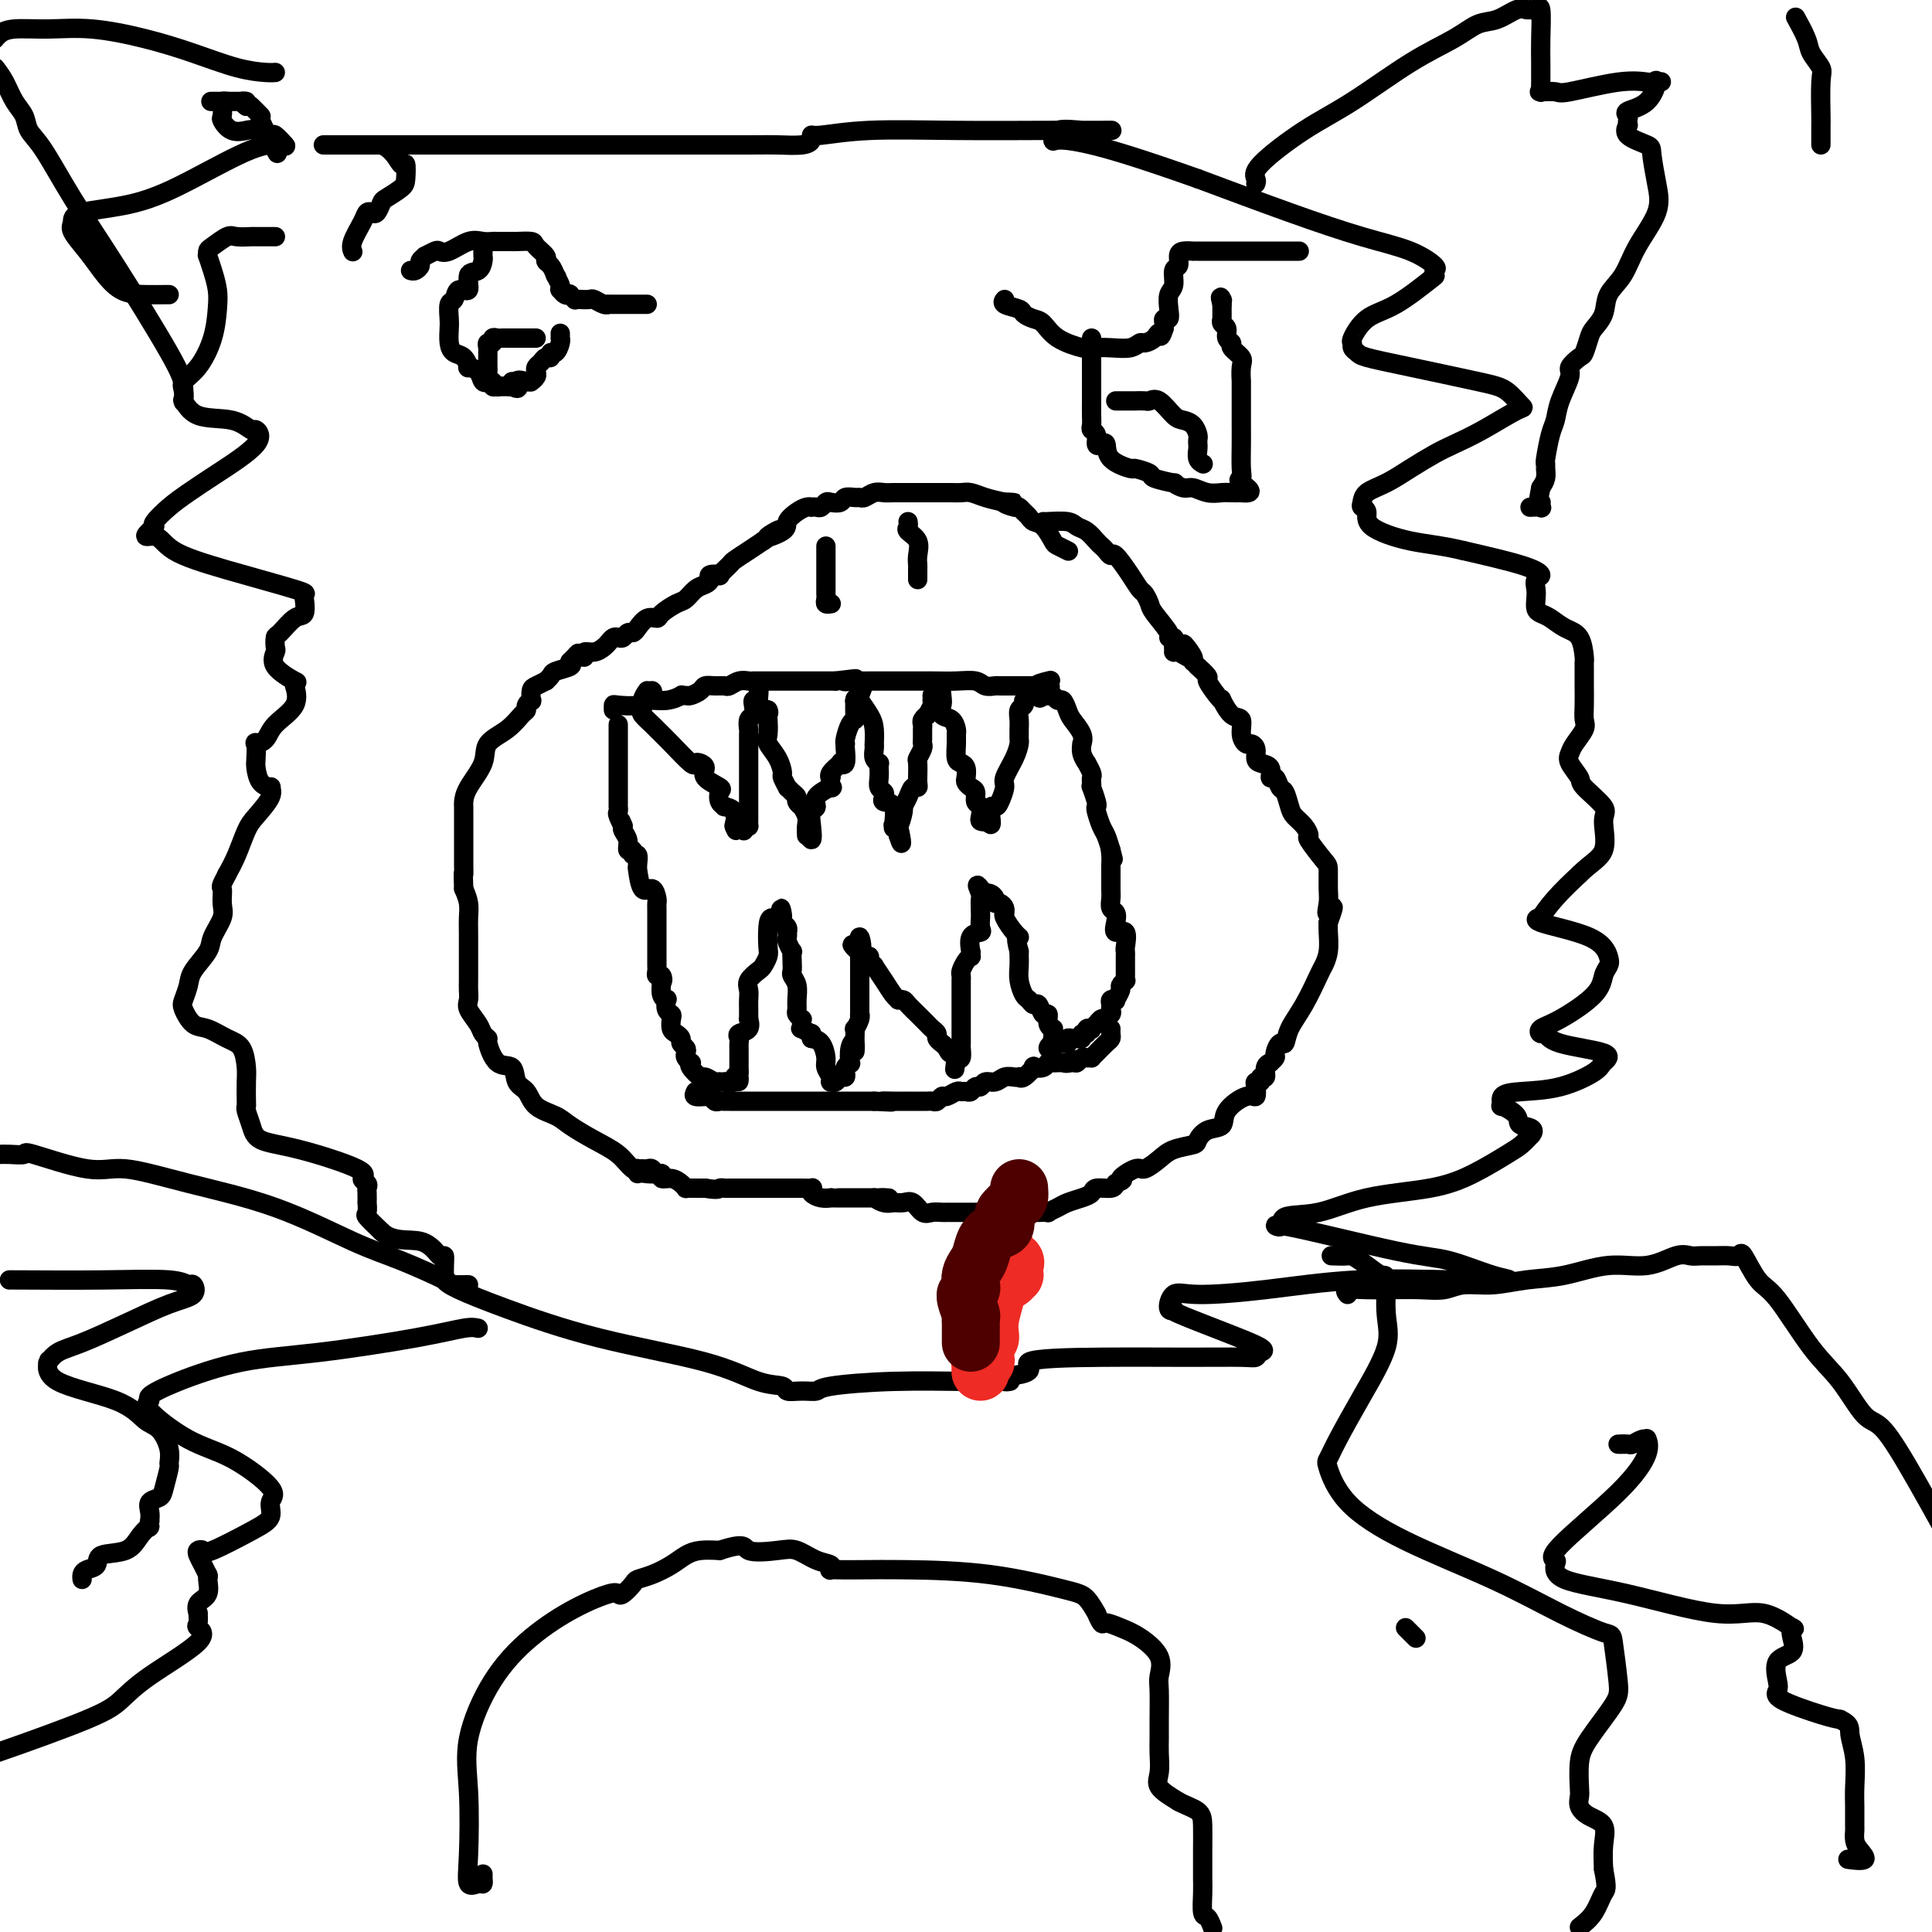 <svg viewBox='0 0 400 400' version='1.1' xmlns='http://www.w3.org/2000/svg' xmlns:xlink='http://www.w3.org/1999/xlink'><g fill='none' stroke='#000000' stroke-width='4' stroke-linecap='round' stroke-linejoin='round'><path d='M135,143c0.000,0.000 0.100,0.100 0.1,0.1'/><path d='M134,143c-0.438,0.634 -0.876,1.268 -1,2c-0.124,0.732 0.065,1.562 0,2c-0.065,0.438 -0.385,0.482 0,1c0.385,0.518 1.476,1.508 2,2c0.524,0.492 0.483,0.485 1,1c0.517,0.515 1.593,1.552 3,3c1.407,1.448 3.144,3.308 4,4c0.856,0.692 0.829,0.217 1,0c0.171,-0.217 0.540,-0.175 1,0c0.460,0.175 1.012,0.484 1,1c-0.012,0.516 -0.587,1.238 0,2c0.587,0.762 2.337,1.563 3,2c0.663,0.437 0.237,0.511 0,1c-0.237,0.489 -0.287,1.393 0,2c0.287,0.607 0.912,0.915 1,1c0.088,0.085 -0.361,-0.054 0,0c0.361,0.054 1.532,0.301 2,1c0.468,0.699 0.234,1.849 0,3'/><path d='M152,171c0.884,1.851 0.093,0.479 0,0c-0.093,-0.479 0.511,-0.067 1,0c0.489,0.067 0.862,-0.213 1,0c0.138,0.213 0.039,0.918 0,1c-0.039,0.082 -0.020,-0.459 0,-1'/><path d='M154,171c0.536,-0.014 0.876,-0.049 1,0c0.124,0.049 0.033,0.182 0,0c-0.033,-0.182 -0.009,-0.679 0,-1c0.009,-0.321 0.002,-0.467 0,-1c-0.002,-0.533 -0.001,-1.453 0,-2c0.001,-0.547 0.000,-0.722 0,-1c-0.000,-0.278 -0.000,-0.659 0,-1c0.000,-0.341 0.000,-0.641 0,-1c-0.000,-0.359 -0.000,-0.778 0,-1c0.000,-0.222 0.000,-0.248 0,-1c-0.000,-0.752 -0.000,-2.230 0,-3c0.000,-0.770 0.000,-0.832 0,-1c-0.000,-0.168 -0.000,-0.440 0,-1c0.000,-0.560 0.000,-1.406 0,-2c-0.000,-0.594 -0.000,-0.934 0,-1c0.000,-0.066 0.000,0.142 0,0c-0.000,-0.142 -0.001,-0.633 0,-1c0.001,-0.367 0.004,-0.608 0,-1c-0.004,-0.392 -0.015,-0.935 0,-1c0.015,-0.065 0.056,0.347 0,0c-0.056,-0.347 -0.208,-1.452 0,-2c0.208,-0.548 0.777,-0.539 1,-1c0.223,-0.461 0.098,-1.393 0,-2c-0.098,-0.607 -0.171,-0.888 0,-1c0.171,-0.112 0.585,-0.056 1,0'/><path d='M157,145c0.378,-4.133 -0.178,-1.467 0,0c0.178,1.467 1.089,1.733 2,2'/><path d='M159,147c0.311,0.518 0.090,0.813 0,1c-0.090,0.187 -0.048,0.268 0,1c0.048,0.732 0.103,2.117 0,3c-0.103,0.883 -0.363,1.264 0,2c0.363,0.736 1.351,1.829 2,3c0.649,1.171 0.961,2.422 1,3c0.039,0.578 -0.196,0.484 0,1c0.196,0.516 0.822,1.644 1,2c0.178,0.356 -0.092,-0.058 0,0c0.092,0.058 0.545,0.588 1,1c0.455,0.412 0.910,0.704 1,1c0.090,0.296 -0.186,0.594 0,1c0.186,0.406 0.834,0.920 1,1c0.166,0.080 -0.152,-0.275 0,0c0.152,0.275 0.773,1.182 1,2c0.227,0.818 0.061,1.549 0,2c-0.061,0.451 -0.016,0.621 0,1c0.016,0.379 0.005,0.965 0,1c-0.005,0.035 -0.002,-0.483 0,-1'/><path d='M167,172c1.484,3.813 1.194,0.846 1,-1c-0.194,-1.846 -0.290,-2.569 0,-3c0.290,-0.431 0.967,-0.568 1,-1c0.033,-0.432 -0.579,-1.159 0,-2c0.579,-0.841 2.349,-1.796 3,-2c0.651,-0.204 0.182,0.344 0,0c-0.182,-0.344 -0.078,-1.582 0,-2c0.078,-0.418 0.130,-0.018 0,0c-0.130,0.018 -0.441,-0.345 0,-1c0.441,-0.655 1.635,-1.601 2,-2c0.365,-0.399 -0.098,-0.250 0,0c0.098,0.250 0.758,0.602 1,0c0.242,-0.602 0.068,-2.158 0,-3c-0.068,-0.842 -0.028,-0.972 0,-1c0.028,-0.028 0.046,0.044 0,0c-0.046,-0.044 -0.156,-0.205 0,-1c0.156,-0.795 0.578,-2.223 1,-3c0.422,-0.777 0.844,-0.901 1,-1c0.156,-0.099 0.044,-0.173 0,-1c-0.044,-0.827 -0.022,-2.407 0,-3c0.022,-0.593 0.044,-0.198 0,0c-0.044,0.198 -0.156,0.199 0,0c0.156,-0.199 0.578,-0.600 1,-1'/><path d='M178,144c1.694,-4.403 0.430,-1.410 0,0c-0.430,1.410 -0.024,1.237 0,1c0.024,-0.237 -0.333,-0.537 0,0c0.333,0.537 1.358,1.911 2,3c0.642,1.089 0.903,1.892 1,3c0.097,1.108 0.030,2.521 0,3c-0.030,0.479 -0.022,0.023 0,0c0.022,-0.023 0.058,0.389 0,1c-0.058,0.611 -0.212,1.423 0,2c0.212,0.577 0.788,0.918 1,1c0.212,0.082 0.060,-0.094 0,0c-0.060,0.094 -0.030,0.459 0,1c0.030,0.541 0.059,1.259 0,2c-0.059,0.741 -0.204,1.505 0,2c0.204,0.495 0.759,0.722 1,1c0.241,0.278 0.170,0.607 0,1c-0.170,0.393 -0.439,0.851 0,1c0.439,0.149 1.585,-0.010 2,1c0.415,1.010 0.097,3.188 0,4c-0.097,0.812 0.026,0.256 0,0c-0.026,-0.256 -0.203,-0.213 0,0c0.203,0.213 0.785,0.596 1,1c0.215,0.404 0.061,0.830 0,1c-0.061,0.170 -0.031,0.085 0,0'/><path d='M186,173c1.255,3.987 0.392,-0.545 0,-2c-0.392,-1.455 -0.312,0.166 0,0c0.312,-0.166 0.858,-2.121 1,-3c0.142,-0.879 -0.120,-0.683 0,-1c0.120,-0.317 0.621,-1.147 1,-2c0.379,-0.853 0.638,-1.728 1,-2c0.362,-0.272 0.829,0.060 1,0c0.171,-0.060 0.045,-0.512 0,-1c-0.045,-0.488 -0.008,-1.013 0,-1c0.008,0.013 -0.012,0.564 0,0c0.012,-0.564 0.056,-2.244 0,-3c-0.056,-0.756 -0.211,-0.587 0,-1c0.211,-0.413 0.789,-1.406 1,-2c0.211,-0.594 0.055,-0.789 0,-1c-0.055,-0.211 -0.011,-0.439 0,-1c0.011,-0.561 -0.012,-1.455 0,-2c0.012,-0.545 0.060,-0.741 0,-1c-0.060,-0.259 -0.226,-0.581 0,-1c0.226,-0.419 0.845,-0.935 1,-1c0.155,-0.065 -0.155,0.319 0,0c0.155,-0.319 0.773,-1.343 1,-2c0.227,-0.657 0.061,-0.946 0,-1c-0.061,-0.054 -0.017,0.127 0,0c0.017,-0.127 0.009,-0.564 0,-1'/><path d='M193,144c1.528,-4.577 1.849,-1.521 2,0c0.151,1.521 0.131,1.506 0,2c-0.131,0.494 -0.375,1.496 0,2c0.375,0.504 1.368,0.510 2,1c0.632,0.490 0.904,1.465 1,2c0.096,0.535 0.015,0.629 0,1c-0.015,0.371 0.035,1.020 0,2c-0.035,0.980 -0.154,2.290 0,3c0.154,0.710 0.580,0.821 1,1c0.420,0.179 0.835,0.428 1,1c0.165,0.572 0.082,1.467 0,2c-0.082,0.533 -0.162,0.705 0,1c0.162,0.295 0.565,0.713 1,1c0.435,0.287 0.900,0.445 1,1c0.100,0.555 -0.166,1.509 0,2c0.166,0.491 0.763,0.521 1,1c0.237,0.479 0.115,1.407 0,2c-0.115,0.593 -0.223,0.852 0,1c0.223,0.148 0.778,0.185 1,0c0.222,-0.185 0.111,-0.593 0,-1'/><path d='M204,169c1.879,3.697 1.076,0.440 1,-1c-0.076,-1.440 0.575,-1.064 1,-1c0.425,0.064 0.625,-0.186 1,-1c0.375,-0.814 0.923,-2.193 1,-3c0.077,-0.807 -0.319,-1.043 0,-2c0.319,-0.957 1.353,-2.637 2,-4c0.647,-1.363 0.906,-2.409 1,-3c0.094,-0.591 0.024,-0.725 0,-1c-0.024,-0.275 -0.003,-0.689 0,-1c0.003,-0.311 -0.013,-0.518 0,-1c0.013,-0.482 0.056,-1.240 0,-2c-0.056,-0.760 -0.212,-1.523 0,-2c0.212,-0.477 0.792,-0.666 1,-1c0.208,-0.334 0.046,-0.811 0,-1c-0.046,-0.189 0.026,-0.089 0,0c-0.026,0.089 -0.150,0.168 0,0c0.150,-0.168 0.575,-0.584 1,-1'/><path d='M213,144c1.802,-3.868 1.806,-1.038 2,0c0.194,1.038 0.577,0.282 1,0c0.423,-0.282 0.887,-0.091 1,0c0.113,0.091 -0.124,0.083 0,0c0.124,-0.083 0.609,-0.242 1,0c0.391,0.242 0.687,0.883 1,1c0.313,0.117 0.644,-0.290 1,0c0.356,0.290 0.737,1.278 1,2c0.263,0.722 0.409,1.180 1,2c0.591,0.820 1.626,2.004 2,3c0.374,0.996 0.085,1.806 0,2c-0.085,0.194 0.034,-0.229 0,0c-0.034,0.229 -0.219,1.108 0,2c0.219,0.892 0.843,1.797 1,2c0.157,0.203 -0.154,-0.295 0,0c0.154,0.295 0.772,1.383 1,2c0.228,0.617 0.065,0.764 0,1c-0.065,0.236 -0.031,0.560 0,1c0.031,0.440 0.060,0.995 0,1c-0.060,0.005 -0.209,-0.539 0,0c0.209,0.539 0.777,2.160 1,3c0.223,0.840 0.101,0.899 0,1c-0.101,0.101 -0.182,0.244 0,1c0.182,0.756 0.626,2.127 1,3c0.374,0.873 0.678,1.250 1,2c0.322,0.750 0.661,1.875 1,3'/><path d='M230,176c0.928,3.684 0.249,0.896 0,0c-0.249,-0.896 -0.066,0.102 0,1c0.066,0.898 0.017,1.698 0,2c-0.017,0.302 -0.001,0.108 0,1c0.001,0.892 -0.013,2.871 0,4c0.013,1.129 0.054,1.407 0,2c-0.054,0.593 -0.203,1.501 0,2c0.203,0.499 0.758,0.589 1,1c0.242,0.411 0.170,1.143 0,2c-0.170,0.857 -0.438,1.840 0,2c0.438,0.160 1.581,-0.504 2,0c0.419,0.504 0.112,2.177 0,3c-0.112,0.823 -0.030,0.798 0,1c0.030,0.202 0.008,0.633 0,1c-0.008,0.367 -0.002,0.672 0,1c0.002,0.328 0.000,0.680 0,1c-0.000,0.320 0.001,0.607 0,1c-0.001,0.393 -0.004,0.893 0,1c0.004,0.107 0.016,-0.180 0,0c-0.016,0.180 -0.061,0.826 0,1c0.061,0.174 0.228,-0.125 0,0c-0.228,0.125 -0.849,0.674 -1,1c-0.151,0.326 0.170,0.430 0,1c-0.170,0.570 -0.831,1.606 -1,2c-0.169,0.394 0.152,0.147 0,0c-0.152,-0.147 -0.778,-0.194 -1,0c-0.222,0.194 -0.039,0.629 0,1c0.039,0.371 -0.066,0.677 0,1c0.066,0.323 0.305,0.664 0,1c-0.305,0.336 -1.152,0.668 -2,1'/><path d='M228,211c-0.708,1.327 0.022,0.146 0,0c-0.022,-0.146 -0.794,0.744 -1,1c-0.206,0.256 0.156,-0.124 0,0c-0.156,0.124 -0.830,0.750 -1,1c-0.170,0.250 0.166,0.123 0,0c-0.166,-0.123 -0.832,-0.243 -1,0c-0.168,0.243 0.162,0.850 0,1c-0.162,0.150 -0.818,-0.157 -1,0c-0.182,0.157 0.109,0.778 0,1c-0.109,0.222 -0.617,0.045 -1,0c-0.383,-0.045 -0.641,0.041 -1,0c-0.359,-0.041 -0.821,-0.208 -1,0c-0.179,0.208 -0.077,0.791 0,1c0.077,0.209 0.128,0.042 0,0c-0.128,-0.042 -0.436,0.040 -1,0c-0.564,-0.040 -1.382,-0.203 -2,0c-0.618,0.203 -1.034,0.772 -1,1c0.034,0.228 0.517,0.114 1,0'/><path d='M218,217c-1.547,0.766 -0.415,-0.321 0,-1c0.415,-0.679 0.112,-0.952 0,-1c-0.112,-0.048 -0.034,0.129 0,0c0.034,-0.129 0.024,-0.565 0,-1c-0.024,-0.435 -0.062,-0.871 0,-1c0.062,-0.129 0.224,0.049 0,0c-0.224,-0.049 -0.833,-0.324 -1,-1c-0.167,-0.676 0.110,-1.754 0,-2c-0.110,-0.246 -0.607,0.339 -1,0c-0.393,-0.339 -0.684,-1.602 -1,-2c-0.316,-0.398 -0.659,0.070 -1,0c-0.341,-0.070 -0.680,-0.677 -1,-1c-0.320,-0.323 -0.622,-0.363 -1,-1c-0.378,-0.637 -0.833,-1.872 -1,-3c-0.167,-1.128 -0.045,-2.150 0,-3c0.045,-0.850 0.013,-1.529 0,-2c-0.013,-0.471 -0.006,-0.736 0,-1'/><path d='M211,197c-1.055,-3.757 -0.192,-3.150 0,-3c0.192,0.150 -0.288,-0.159 -1,-1c-0.712,-0.841 -1.658,-2.215 -2,-3c-0.342,-0.785 -0.082,-0.980 0,-1c0.082,-0.020 -0.016,0.135 0,0c0.016,-0.135 0.145,-0.562 0,-1c-0.145,-0.438 -0.565,-0.888 -1,-1c-0.435,-0.112 -0.886,0.115 -1,0c-0.114,-0.115 0.109,-0.570 0,-1c-0.109,-0.430 -0.551,-0.833 -1,-1c-0.449,-0.167 -0.904,-0.096 -1,0c-0.096,0.096 0.166,0.218 0,0c-0.166,-0.218 -0.762,-0.777 -1,-1c-0.238,-0.223 -0.119,-0.112 0,0'/><path d='M203,184c-1.238,-1.801 -0.331,0.195 0,1c0.331,0.805 0.088,0.418 0,1c-0.088,0.582 -0.022,2.131 0,3c0.022,0.869 -0.002,1.057 0,1c0.002,-0.057 0.029,-0.357 0,0c-0.029,0.357 -0.113,1.373 0,2c0.113,0.627 0.422,0.866 0,1c-0.422,0.134 -1.577,0.165 -2,1c-0.423,0.835 -0.116,2.474 0,3c0.116,0.526 0.041,-0.063 0,0c-0.041,0.063 -0.050,0.776 0,1c0.050,0.224 0.157,-0.042 0,0c-0.157,0.042 -0.578,0.391 -1,1c-0.422,0.609 -0.845,1.477 -1,2c-0.155,0.523 -0.041,0.703 0,1c0.041,0.297 0.011,0.713 0,1c-0.011,0.287 -0.003,0.444 0,1c0.003,0.556 0.001,1.511 0,2c-0.001,0.489 -0.000,0.512 0,1c0.000,0.488 0.000,1.440 0,2c-0.000,0.560 -0.000,0.726 0,1c0.000,0.274 0.000,0.655 0,1c-0.000,0.345 -0.000,0.655 0,1c0.000,0.345 0.001,0.727 0,1c-0.001,0.273 -0.003,0.438 0,1c0.003,0.562 0.011,1.522 0,2c-0.011,0.478 -0.041,0.475 0,1c0.041,0.525 0.155,1.579 0,2c-0.155,0.421 -0.577,0.211 -1,0'/><path d='M198,219c-0.724,5.176 -0.035,0.617 0,-1c0.035,-1.617 -0.583,-0.293 -1,0c-0.417,0.293 -0.633,-0.446 -1,-1c-0.367,-0.554 -0.886,-0.922 -1,-1c-0.114,-0.078 0.177,0.134 0,0c-0.177,-0.134 -0.821,-0.613 -1,-1c-0.179,-0.387 0.108,-0.680 0,-1c-0.108,-0.320 -0.610,-0.667 -1,-1c-0.390,-0.333 -0.667,-0.653 -1,-1c-0.333,-0.347 -0.720,-0.720 -1,-1c-0.280,-0.280 -0.453,-0.467 -1,-1c-0.547,-0.533 -1.469,-1.412 -2,-2c-0.531,-0.588 -0.669,-0.884 -1,-1c-0.331,-0.116 -0.853,-0.053 -1,0c-0.147,0.053 0.081,0.096 0,0c-0.081,-0.096 -0.471,-0.330 -1,-1c-0.529,-0.670 -1.199,-1.777 -2,-3c-0.801,-1.223 -1.734,-2.562 -2,-3c-0.266,-0.438 0.136,0.023 0,0c-0.136,-0.023 -0.810,-0.532 -1,-1c-0.190,-0.468 0.103,-0.895 0,-1c-0.103,-0.105 -0.601,0.113 -1,0c-0.399,-0.113 -0.700,-0.556 -1,-1'/><path d='M178,197c-3.094,-3.171 -0.829,-0.099 0,0c0.829,0.099 0.222,-2.776 0,-3c-0.222,-0.224 -0.060,2.203 0,3c0.060,0.797 0.016,-0.037 0,0c-0.016,0.037 -0.004,0.945 0,2c0.004,1.055 0.001,2.256 0,3c-0.001,0.744 -0.001,1.032 0,2c0.001,0.968 0.001,2.615 0,3c-0.001,0.385 -0.004,-0.491 0,0c0.004,0.491 0.015,2.350 0,3c-0.015,0.650 -0.057,0.090 0,0c0.057,-0.090 0.211,0.291 0,1c-0.211,0.709 -0.789,1.747 -1,2c-0.211,0.253 -0.057,-0.278 0,0c0.057,0.278 0.016,1.365 0,2c-0.016,0.635 -0.008,0.817 0,1'/><path d='M177,216c-0.095,3.392 0.167,0.874 0,0c-0.167,-0.874 -0.763,-0.102 -1,1c-0.237,1.102 -0.115,2.534 0,3c0.115,0.466 0.224,-0.034 0,0c-0.224,0.034 -0.781,0.601 -1,1c-0.219,0.399 -0.101,0.629 0,1c0.101,0.371 0.185,0.884 0,1c-0.185,0.116 -0.638,-0.165 -1,0c-0.362,0.165 -0.633,0.777 -1,1c-0.367,0.223 -0.829,0.058 -1,0c-0.171,-0.058 -0.050,-0.008 0,0c0.050,0.008 0.028,-0.027 0,0c-0.028,0.027 -0.062,0.116 0,0c0.062,-0.116 0.221,-0.437 0,-1c-0.221,-0.563 -0.822,-1.367 -1,-2c-0.178,-0.633 0.068,-1.093 0,-2c-0.068,-0.907 -0.448,-2.259 -1,-3c-0.552,-0.741 -1.276,-0.870 -2,-1'/><path d='M168,215c-0.498,-1.555 0.259,-0.942 0,-1c-0.259,-0.058 -1.532,-0.785 -2,-1c-0.468,-0.215 -0.129,0.083 0,0c0.129,-0.083 0.049,-0.546 0,-1c-0.049,-0.454 -0.066,-0.897 0,-1c0.066,-0.103 0.215,0.135 0,0c-0.215,-0.135 -0.793,-0.642 -1,-1c-0.207,-0.358 -0.041,-0.568 0,-1c0.041,-0.432 -0.041,-1.088 0,-2c0.041,-0.912 0.207,-2.081 0,-3c-0.207,-0.919 -0.787,-1.589 -1,-2c-0.213,-0.411 -0.061,-0.562 0,-1c0.061,-0.438 0.030,-1.164 0,-2c-0.030,-0.836 -0.061,-1.783 0,-2c0.061,-0.217 0.212,0.297 0,0c-0.212,-0.297 -0.788,-1.403 -1,-2c-0.212,-0.597 -0.061,-0.685 0,-1c0.061,-0.315 0.030,-0.858 0,-1c-0.030,-0.142 -0.060,0.117 0,0c0.060,-0.117 0.208,-0.608 0,-1c-0.208,-0.392 -0.774,-0.683 -1,-1c-0.226,-0.317 -0.113,-0.658 0,-1'/><path d='M162,190c-0.823,-3.851 0.120,-0.977 0,0c-0.120,0.977 -1.303,0.059 -2,0c-0.697,-0.059 -0.906,0.743 -1,2c-0.094,1.257 -0.071,2.970 0,4c0.071,1.030 0.191,1.378 0,2c-0.191,0.622 -0.692,1.517 -1,2c-0.308,0.483 -0.422,0.552 -1,1c-0.578,0.448 -1.619,1.273 -2,2c-0.381,0.727 -0.102,1.357 0,2c0.102,0.643 0.028,1.301 0,2c-0.028,0.699 -0.008,1.439 0,2c0.008,0.561 0.004,0.942 0,1c-0.004,0.058 -0.009,-0.206 0,0c0.009,0.206 0.030,0.881 0,1c-0.030,0.119 -0.113,-0.319 0,0c0.113,0.319 0.423,1.395 0,2c-0.423,0.605 -1.577,0.740 -2,1c-0.423,0.260 -0.113,0.647 0,1c0.113,0.353 0.030,0.673 0,1c-0.030,0.327 -0.008,0.662 0,1c0.008,0.338 0.002,0.678 0,1c-0.002,0.322 -0.001,0.625 0,1c0.001,0.375 0.000,0.821 0,1c-0.000,0.179 -0.000,0.089 0,0c0.000,-0.089 0.000,-0.178 0,0c-0.000,0.178 -0.000,0.622 0,1c0.000,0.378 0.000,0.689 0,1'/><path d='M153,222c-0.246,3.182 0.140,1.636 0,1c-0.140,-0.636 -0.807,-0.364 -1,0c-0.193,0.364 0.088,0.818 0,1c-0.088,0.182 -0.544,0.091 -1,0'/><path d='M151,224c-0.553,0.310 -0.935,0.084 -1,0c-0.065,-0.084 0.186,-0.027 0,0c-0.186,0.027 -0.808,0.023 -1,0c-0.192,-0.023 0.046,-0.065 0,0c-0.046,0.065 -0.377,0.238 -1,0c-0.623,-0.238 -1.539,-0.886 -2,-1c-0.461,-0.114 -0.467,0.306 -1,0c-0.533,-0.306 -1.593,-1.339 -2,-2c-0.407,-0.661 -0.161,-0.951 0,-1c0.161,-0.049 0.235,0.141 0,0c-0.235,-0.141 -0.780,-0.615 -1,-1c-0.220,-0.385 -0.114,-0.681 0,-1c0.114,-0.319 0.237,-0.662 0,-1c-0.237,-0.338 -0.834,-0.672 -1,-1c-0.166,-0.328 0.100,-0.652 0,-1c-0.100,-0.348 -0.566,-0.722 -1,-1c-0.434,-0.278 -0.834,-0.460 -1,-1c-0.166,-0.540 -0.096,-1.437 0,-2c0.096,-0.563 0.218,-0.793 0,-1c-0.218,-0.207 -0.777,-0.390 -1,-1c-0.223,-0.610 -0.111,-1.648 0,-2c0.111,-0.352 0.222,-0.018 0,0c-0.222,0.018 -0.778,-0.281 -1,-1c-0.222,-0.719 -0.111,-1.860 0,-3'/><path d='M137,203c-0.944,-2.720 -0.306,-0.522 0,0c0.306,0.522 0.278,-0.634 0,-1c-0.278,-0.366 -0.807,0.057 -1,0c-0.193,-0.057 -0.052,-0.595 0,-1c0.052,-0.405 0.014,-0.679 0,-1c-0.014,-0.321 -0.004,-0.690 0,-1c0.004,-0.310 0.001,-0.563 0,-1c-0.001,-0.437 -0.000,-1.059 0,-1c0.000,0.059 0.000,0.797 0,0c-0.000,-0.797 -0.000,-3.131 0,-4c0.000,-0.869 0.000,-0.274 0,0c-0.000,0.274 -0.000,0.228 0,0c0.000,-0.228 0.000,-0.638 0,-1c-0.000,-0.362 -0.000,-0.675 0,-1c0.000,-0.325 0.001,-0.663 0,-1c-0.001,-0.337 -0.002,-0.673 0,-1c0.002,-0.327 0.008,-0.644 0,-1c-0.008,-0.356 -0.030,-0.752 0,-1c0.030,-0.248 0.113,-0.350 0,-1c-0.113,-0.650 -0.423,-1.850 -1,-2c-0.577,-0.150 -1.421,0.751 -2,0c-0.579,-0.751 -0.891,-3.153 -1,-4c-0.109,-0.847 -0.014,-0.140 0,0c0.014,0.140 -0.053,-0.287 0,-1c0.053,-0.713 0.225,-1.714 0,-2c-0.225,-0.286 -0.849,0.141 -1,0c-0.151,-0.141 0.169,-0.850 0,-1c-0.169,-0.150 -0.829,0.259 -1,0c-0.171,-0.259 0.146,-1.185 0,-2c-0.146,-0.815 -0.756,-1.519 -1,-2c-0.244,-0.481 -0.122,-0.741 0,-1'/><path d='M129,171c-1.022,-2.365 -0.078,-0.279 0,0c0.078,0.279 -0.711,-1.249 -1,-2c-0.289,-0.751 -0.077,-0.726 0,-1c0.077,-0.274 0.021,-0.847 0,-1c-0.021,-0.153 -0.006,0.112 0,0c0.006,-0.112 0.001,-0.603 0,-1c-0.001,-0.397 -0.000,-0.701 0,-1c0.000,-0.299 0.000,-0.595 0,-1c-0.000,-0.405 -0.000,-0.921 0,-1c0.000,-0.079 0.000,0.277 0,0c-0.000,-0.277 -0.000,-1.188 0,-2c0.000,-0.812 0.000,-1.527 0,-2c-0.000,-0.473 -0.000,-0.705 0,-1c0.000,-0.295 0.000,-0.653 0,-1c-0.000,-0.347 -0.000,-0.685 0,-1c0.000,-0.315 0.000,-0.609 0,-1c-0.000,-0.391 -0.000,-0.878 0,-1c0.000,-0.122 0.000,0.121 0,0c-0.000,-0.121 -0.000,-0.607 0,-1c0.000,-0.393 0.000,-0.693 0,-1c-0.000,-0.307 -0.000,-0.621 0,-1c0.000,-0.379 0.000,-0.823 0,-1c-0.000,-0.177 -0.000,-0.089 0,0'/><path d='M132,243c0.024,-0.423 0.048,-0.847 0,-1c-0.048,-0.153 -0.168,-0.037 0,0c0.168,0.037 0.624,-0.005 1,0c0.376,0.005 0.674,0.058 1,0c0.326,-0.058 0.682,-0.226 1,0c0.318,0.226 0.599,0.848 1,1c0.401,0.152 0.920,-0.166 1,0c0.080,0.166 -0.281,0.815 0,1c0.281,0.185 1.203,-0.094 2,0c0.797,0.094 1.470,0.561 2,1c0.530,0.439 0.918,0.850 1,1c0.082,0.150 -0.143,0.040 0,0c0.143,-0.040 0.654,-0.011 1,0c0.346,0.011 0.527,0.003 1,0c0.473,-0.003 1.236,-0.002 2,0'/><path d='M146,246c2.800,0.464 2.799,0.124 3,0c0.201,-0.124 0.603,-0.033 1,0c0.397,0.033 0.788,0.009 1,0c0.212,-0.009 0.245,-0.002 1,0c0.755,0.002 2.232,0.001 3,0c0.768,-0.001 0.827,-0.000 1,0c0.173,0.000 0.461,0.000 1,0c0.539,-0.000 1.328,0.000 2,0c0.672,-0.000 1.225,-0.000 2,0c0.775,0.000 1.770,0.000 2,0c0.230,-0.000 -0.306,-0.001 0,0c0.306,0.001 1.454,0.003 2,0c0.546,-0.003 0.492,-0.011 1,0c0.508,0.011 1.580,0.041 2,0c0.420,-0.041 0.189,-0.155 0,0c-0.189,0.155 -0.336,0.577 0,1c0.336,0.423 1.153,0.845 2,1c0.847,0.155 1.723,0.041 2,0c0.277,-0.041 -0.043,-0.011 0,0c0.043,0.011 0.451,0.003 1,0c0.549,-0.003 1.240,-0.001 2,0c0.760,0.001 1.589,0.000 2,0c0.411,-0.000 0.403,-0.000 1,0c0.597,0.000 1.798,0.000 3,0'/><path d='M181,248c5.606,0.248 2.121,-0.132 1,0c-1.121,0.132 0.122,0.775 1,1c0.878,0.225 1.390,0.032 2,0c0.610,-0.032 1.319,0.097 2,0c0.681,-0.097 1.334,-0.418 2,0c0.666,0.418 1.346,1.576 2,2c0.654,0.424 1.281,0.114 2,0c0.719,-0.114 1.531,-0.030 2,0c0.469,0.030 0.595,0.008 1,0c0.405,-0.008 1.090,-0.002 2,0c0.910,0.002 2.044,0.001 3,0c0.956,-0.001 1.735,-0.000 2,0c0.265,0.000 0.015,0.000 0,0c-0.015,-0.000 0.205,-0.000 1,0c0.795,0.000 2.164,0.000 3,0c0.836,-0.000 1.138,-0.000 2,0c0.862,0.000 2.285,0.000 3,0c0.715,-0.000 0.721,-0.000 1,0c0.279,0.000 0.829,0.001 1,0c0.171,-0.001 -0.039,-0.003 0,0c0.039,0.003 0.327,0.012 1,0c0.673,-0.012 1.731,-0.045 2,0c0.269,0.045 -0.250,0.167 0,0c0.250,-0.167 1.269,-0.623 2,-1c0.731,-0.377 1.173,-0.675 2,-1c0.827,-0.325 2.039,-0.678 3,-1c0.961,-0.322 1.670,-0.612 2,-1c0.330,-0.388 0.281,-0.874 1,-1c0.719,-0.126 2.205,0.107 3,0c0.795,-0.107 0.897,-0.553 1,-1'/><path d='M231,245c2.541,-1.027 0.895,-0.593 1,-1c0.105,-0.407 1.962,-1.653 3,-2c1.038,-0.347 1.258,0.207 2,0c0.742,-0.207 2.007,-1.173 3,-2c0.993,-0.827 1.713,-1.516 3,-2c1.287,-0.484 3.140,-0.765 4,-1c0.860,-0.235 0.727,-0.425 1,-1c0.273,-0.575 0.953,-1.536 2,-2c1.047,-0.464 2.463,-0.432 3,-1c0.537,-0.568 0.195,-1.736 1,-3c0.805,-1.264 2.756,-2.625 4,-3c1.244,-0.375 1.782,0.235 2,0c0.218,-0.235 0.115,-1.315 0,-2c-0.115,-0.685 -0.242,-0.975 0,-1c0.242,-0.025 0.854,0.213 1,0c0.146,-0.213 -0.172,-0.879 0,-1c0.172,-0.121 0.835,0.304 1,0c0.165,-0.304 -0.167,-1.337 0,-2c0.167,-0.663 0.832,-0.956 1,-1c0.168,-0.044 -0.162,0.162 0,0c0.162,-0.162 0.815,-0.692 1,-1c0.185,-0.308 -0.100,-0.393 0,-1c0.100,-0.607 0.584,-1.735 1,-2c0.416,-0.265 0.766,0.334 1,0c0.234,-0.334 0.354,-1.600 1,-3c0.646,-1.400 1.819,-2.935 3,-5c1.181,-2.065 2.369,-4.661 3,-6c0.631,-1.339 0.705,-1.421 1,-2c0.295,-0.579 0.810,-1.656 1,-3c0.190,-1.344 0.054,-2.955 0,-4c-0.054,-1.045 -0.027,-1.522 0,-2'/><path d='M275,191c2.011,-5.315 0.538,-2.601 0,-2c-0.538,0.601 -0.142,-0.911 0,-2c0.142,-1.089 0.028,-1.754 0,-3c-0.028,-1.246 0.029,-3.072 0,-4c-0.029,-0.928 -0.144,-0.959 -1,-2c-0.856,-1.041 -2.453,-3.093 -3,-4c-0.547,-0.907 -0.044,-0.671 0,-1c0.044,-0.329 -0.369,-1.225 -1,-2c-0.631,-0.775 -1.478,-1.431 -2,-2c-0.522,-0.569 -0.718,-1.051 -1,-2c-0.282,-0.949 -0.648,-2.366 -1,-3c-0.352,-0.634 -0.689,-0.485 -1,-1c-0.311,-0.515 -0.595,-1.695 -1,-2c-0.405,-0.305 -0.931,0.266 -1,0c-0.069,-0.266 0.318,-1.368 0,-2c-0.318,-0.632 -1.342,-0.795 -2,-1c-0.658,-0.205 -0.951,-0.452 -1,-1c-0.049,-0.548 0.146,-1.398 0,-2c-0.146,-0.602 -0.633,-0.957 -1,-1c-0.367,-0.043 -0.614,0.226 -1,0c-0.386,-0.226 -0.912,-0.946 -1,-2c-0.088,-1.054 0.262,-2.441 0,-3c-0.262,-0.559 -1.136,-0.290 -2,-1c-0.864,-0.710 -1.718,-2.398 -2,-3c-0.282,-0.602 0.008,-0.116 0,0c-0.008,0.116 -0.313,-0.136 -1,-1c-0.687,-0.864 -1.756,-2.339 -2,-3c-0.244,-0.661 0.337,-0.507 0,-1c-0.337,-0.493 -1.591,-1.633 -2,-2c-0.409,-0.367 0.026,0.038 0,0c-0.026,-0.038 -0.513,-0.519 -1,-1'/><path d='M247,137c-4.165,-6.810 -0.579,-2.336 0,-1c0.579,1.336 -1.849,-0.465 -3,-1c-1.151,-0.535 -1.023,0.196 -1,0c0.023,-0.196 -0.057,-1.320 0,-2c0.057,-0.680 0.251,-0.916 0,-1c-0.251,-0.084 -0.946,-0.015 -1,0c-0.054,0.015 0.533,-0.022 0,-1c-0.533,-0.978 -2.186,-2.896 -3,-4c-0.814,-1.104 -0.789,-1.393 -1,-2c-0.211,-0.607 -0.658,-1.531 -1,-2c-0.342,-0.469 -0.578,-0.482 -1,-1c-0.422,-0.518 -1.030,-1.539 -2,-3c-0.970,-1.461 -2.300,-3.360 -3,-4c-0.700,-0.640 -0.768,-0.021 -1,0c-0.232,0.021 -0.629,-0.558 -1,-1c-0.371,-0.442 -0.716,-0.749 -1,-1c-0.284,-0.251 -0.507,-0.445 -1,-1c-0.493,-0.555 -1.256,-1.469 -2,-2c-0.744,-0.531 -1.467,-0.678 -2,-1c-0.533,-0.322 -0.875,-0.818 -2,-1c-1.125,-0.182 -3.034,-0.049 -4,0c-0.966,0.049 -0.990,0.014 -1,0c-0.010,-0.014 -0.005,-0.007 0,0'/><path d='M137,243c-0.271,-0.011 -0.542,-0.022 -1,0c-0.458,0.022 -1.102,0.077 -2,0c-0.898,-0.077 -2.048,-0.286 -3,-1c-0.952,-0.714 -1.705,-1.933 -3,-3c-1.295,-1.067 -3.134,-1.981 -5,-3c-1.866,-1.019 -3.761,-2.144 -5,-3c-1.239,-0.856 -1.822,-1.442 -3,-2c-1.178,-0.558 -2.952,-1.088 -4,-2c-1.048,-0.912 -1.371,-2.206 -2,-3c-0.629,-0.794 -1.565,-1.088 -2,-2c-0.435,-0.912 -0.369,-2.443 -1,-3c-0.631,-0.557 -1.961,-0.140 -3,-1c-1.039,-0.860 -1.789,-2.997 -2,-4c-0.211,-1.003 0.115,-0.874 0,-1c-0.115,-0.126 -0.672,-0.509 -1,-1c-0.328,-0.491 -0.428,-1.089 -1,-2c-0.572,-0.911 -1.617,-2.134 -2,-3c-0.383,-0.866 -0.103,-1.375 0,-2c0.103,-0.625 0.028,-1.367 0,-2c-0.028,-0.633 -0.008,-1.155 0,-2c0.008,-0.845 0.003,-2.011 0,-3c-0.003,-0.989 -0.004,-1.801 0,-3c0.004,-1.199 0.011,-2.785 0,-4c-0.011,-1.215 -0.041,-2.058 0,-3c0.041,-0.942 0.155,-1.983 0,-3c-0.155,-1.017 -0.577,-2.008 -1,-3'/><path d='M96,184c-0.155,-4.448 -0.041,-3.069 0,-3c0.041,0.069 0.011,-1.172 0,-2c-0.011,-0.828 -0.003,-1.243 0,-2c0.003,-0.757 0.001,-1.856 0,-3c-0.001,-1.144 -0.000,-2.333 0,-3c0.000,-0.667 0.001,-0.813 0,-1c-0.001,-0.187 -0.003,-0.416 0,-1c0.003,-0.584 0.012,-1.525 0,-2c-0.012,-0.475 -0.043,-0.486 0,-1c0.043,-0.514 0.162,-1.532 1,-3c0.838,-1.468 2.397,-3.388 3,-5c0.603,-1.612 0.252,-2.918 1,-4c0.748,-1.082 2.597,-1.940 4,-3c1.403,-1.060 2.362,-2.321 3,-3c0.638,-0.679 0.955,-0.777 1,-1c0.045,-0.223 -0.182,-0.570 0,-1c0.182,-0.430 0.775,-0.942 1,-1c0.225,-0.058 0.084,0.339 0,0c-0.084,-0.339 -0.110,-1.414 0,-2c0.110,-0.586 0.356,-0.682 1,-1c0.644,-0.318 1.686,-0.859 2,-1c0.314,-0.141 -0.101,0.117 0,0c0.101,-0.117 0.718,-0.609 1,-1c0.282,-0.391 0.230,-0.682 1,-1c0.770,-0.318 2.363,-0.662 3,-1c0.637,-0.338 0.319,-0.669 0,-1'/><path d='M118,137c2.814,-2.852 1.348,-1.481 1,-1c-0.348,0.481 0.421,0.073 1,0c0.579,-0.073 0.967,0.188 1,0c0.033,-0.188 -0.289,-0.825 0,-1c0.289,-0.175 1.191,0.110 2,0c0.809,-0.110 1.526,-0.617 2,-1c0.474,-0.383 0.704,-0.642 1,-1c0.296,-0.358 0.657,-0.813 1,-1c0.343,-0.187 0.669,-0.104 1,0c0.331,0.104 0.669,0.230 1,0c0.331,-0.230 0.656,-0.818 1,-1c0.344,-0.182 0.706,0.040 1,0c0.294,-0.040 0.519,-0.343 1,-1c0.481,-0.657 1.217,-1.666 2,-2c0.783,-0.334 1.613,0.009 2,0c0.387,-0.009 0.331,-0.370 1,-1c0.669,-0.630 2.065,-1.531 3,-2c0.935,-0.469 1.411,-0.508 2,-1c0.589,-0.492 1.290,-1.439 2,-2c0.710,-0.561 1.428,-0.737 2,-1c0.572,-0.263 0.998,-0.613 1,-1c0.002,-0.387 -0.418,-0.810 0,-1c0.418,-0.190 1.676,-0.148 2,0c0.324,0.148 -0.286,0.402 0,0c0.286,-0.402 1.468,-1.458 2,-2c0.532,-0.542 0.412,-0.569 1,-1c0.588,-0.431 1.882,-1.266 3,-2c1.118,-0.734 2.059,-1.367 3,-2'/><path d='M158,112c6.242,-4.058 1.847,-1.704 1,-1c-0.847,0.704 1.854,-0.242 3,-1c1.146,-0.758 0.737,-1.327 1,-2c0.263,-0.673 1.198,-1.448 2,-2c0.802,-0.552 1.472,-0.879 2,-1c0.528,-0.121 0.915,-0.036 1,0c0.085,0.036 -0.133,0.024 0,0c0.133,-0.024 0.617,-0.058 1,0c0.383,0.058 0.665,0.208 1,0c0.335,-0.208 0.723,-0.774 1,-1c0.277,-0.226 0.441,-0.113 1,0c0.559,0.113 1.511,0.228 2,0c0.489,-0.228 0.515,-0.797 1,-1c0.485,-0.203 1.429,-0.040 2,0c0.571,0.040 0.770,-0.042 1,0c0.230,0.042 0.493,0.207 1,0c0.507,-0.207 1.259,-0.788 2,-1c0.741,-0.212 1.470,-0.057 2,0c0.530,0.057 0.861,0.015 2,0c1.139,-0.015 3.085,-0.004 4,0c0.915,0.004 0.797,0.001 1,0c0.203,-0.001 0.726,-0.000 1,0c0.274,0.000 0.299,-0.001 1,0c0.701,0.001 2.077,0.003 3,0c0.923,-0.003 1.394,-0.012 2,0c0.606,0.012 1.348,0.044 2,0c0.652,-0.044 1.214,-0.166 2,0c0.786,0.166 1.796,0.619 3,1c1.204,0.381 2.602,0.691 4,1'/><path d='M208,104c4.068,0.245 0.739,-0.142 0,0c-0.739,0.142 1.111,0.812 2,1c0.889,0.188 0.818,-0.106 1,0c0.182,0.106 0.616,0.613 1,1c0.384,0.387 0.718,0.653 1,1c0.282,0.347 0.514,0.776 1,1c0.486,0.224 1.227,0.242 2,1c0.773,0.758 1.578,2.255 2,3c0.422,0.745 0.460,0.739 1,1c0.540,0.261 1.583,0.789 2,1c0.417,0.211 0.209,0.106 0,0'/><path d='M171,114c0.000,-0.522 0.000,-1.043 0,-1c-0.000,0.043 -0.000,0.652 0,2c0.000,1.348 0.000,3.436 0,4c-0.000,0.564 -0.001,-0.395 0,0c0.001,0.395 0.004,2.144 0,3c-0.004,0.856 -0.015,0.818 0,1c0.015,0.182 0.057,0.585 0,1c-0.057,0.415 -0.211,0.843 0,1c0.211,0.157 0.788,0.042 1,0c0.212,-0.042 0.061,-0.012 0,0c-0.061,0.012 -0.030,0.006 0,0'/><path d='M188,108c0.061,0.350 0.121,0.699 0,1c-0.121,0.301 -0.425,0.553 0,1c0.425,0.447 1.578,1.089 2,2c0.422,0.911 0.113,2.090 0,3c-0.113,0.910 -0.030,1.550 0,2c0.030,0.450 0.008,0.708 0,1c-0.008,0.292 -0.002,0.617 0,1c0.002,0.383 0.001,0.824 0,1c-0.001,0.176 -0.000,0.088 0,0'/><path d='M127,147c-0.001,-0.414 -0.002,-0.828 0,-1c0.002,-0.172 0.008,-0.102 1,0c0.992,0.102 2.969,0.238 4,0c1.031,-0.238 1.117,-0.849 2,-1c0.883,-0.151 2.564,0.156 4,0c1.436,-0.156 2.626,-0.777 3,-1c0.374,-0.223 -0.069,-0.050 0,0c0.069,0.050 0.651,-0.025 1,0c0.349,0.025 0.465,0.150 1,0c0.535,-0.150 1.491,-0.575 2,-1c0.509,-0.425 0.573,-0.850 1,-1c0.427,-0.150 1.218,-0.026 2,0c0.782,0.026 1.556,-0.046 2,0c0.444,0.046 0.556,0.208 1,0c0.444,-0.208 1.218,-0.788 2,-1c0.782,-0.212 1.571,-0.057 2,0c0.429,0.057 0.496,0.015 1,0c0.504,-0.015 1.445,-0.004 2,0c0.555,0.004 0.726,0.001 1,0c0.274,-0.001 0.652,-0.000 1,0c0.348,0.000 0.665,0.000 1,0c0.335,-0.000 0.687,-0.000 1,0c0.313,0.000 0.587,0.000 1,0c0.413,-0.000 0.965,-0.000 2,0c1.035,0.000 2.554,0.000 3,0c0.446,-0.000 -0.179,-0.000 0,0c0.179,0.000 1.164,0.000 2,0c0.836,-0.000 1.525,-0.000 2,0c0.475,0.000 0.738,0.000 1,0'/><path d='M173,141c7.436,-0.928 3.026,-0.249 2,0c-1.026,0.249 1.334,0.067 2,0c0.666,-0.067 -0.360,-0.018 0,0c0.360,0.018 2.106,0.004 4,0c1.894,-0.004 3.935,0.003 6,0c2.065,-0.003 4.154,-0.015 6,0c1.846,0.015 3.450,0.057 5,0c1.550,-0.057 3.046,-0.211 4,0c0.954,0.211 1.366,0.789 2,1c0.634,0.211 1.488,0.057 2,0c0.512,-0.057 0.680,-0.015 1,0c0.320,0.015 0.793,0.004 1,0c0.207,-0.004 0.150,-0.001 0,0c-0.150,0.001 -0.391,0.000 0,0c0.391,-0.000 1.415,-0.000 2,0c0.585,0.000 0.731,0.000 1,0c0.269,-0.000 0.660,-0.000 1,0c0.340,0.000 0.630,0.000 1,0c0.370,-0.000 0.820,-0.000 1,0c0.180,0.000 0.090,0.000 0,0'/><path d='M214,142c6.452,0.214 2.083,0.250 1,0c-1.083,-0.250 1.119,-0.786 2,-1c0.881,-0.214 0.440,-0.107 0,0'/><path d='M144,226c-0.233,0.425 -0.466,0.850 0,1c0.466,0.150 1.630,0.026 2,0c0.370,-0.026 -0.056,0.046 0,0c0.056,-0.046 0.592,-0.208 1,0c0.408,0.208 0.688,0.788 1,1c0.312,0.212 0.655,0.057 1,0c0.345,-0.057 0.693,-0.015 1,0c0.307,0.015 0.574,0.004 1,0c0.426,-0.004 1.011,-0.001 1,0c-0.011,0.001 -0.617,0.000 0,0c0.617,-0.000 2.456,-0.000 3,0c0.544,0.000 -0.209,0.000 0,0c0.209,-0.000 1.378,-0.000 2,0c0.622,0.000 0.695,0.000 1,0c0.305,-0.000 0.841,-0.000 1,0c0.159,0.000 -0.058,0.000 0,0c0.058,-0.000 0.392,-0.000 1,0c0.608,0.000 1.491,0.000 2,0c0.509,-0.000 0.645,-0.000 1,0c0.355,0.000 0.929,0.000 2,0c1.071,-0.000 2.638,-0.000 3,0c0.362,0.000 -0.479,0.000 0,0c0.479,-0.000 2.280,-0.000 3,0c0.720,0.000 0.359,0.000 1,0c0.641,-0.000 2.285,-0.000 3,0c0.715,0.000 0.501,0.000 1,0c0.499,-0.000 1.711,-0.000 2,0c0.289,0.000 -0.346,0.000 0,0c0.346,0.000 1.673,0.000 3,0'/><path d='M181,228c6.106,0.309 2.872,0.083 2,0c-0.872,-0.083 0.617,-0.022 2,0c1.383,0.022 2.661,0.006 3,0c0.339,-0.006 -0.260,-0.002 0,0c0.260,0.002 1.379,0.002 2,0c0.621,-0.002 0.744,-0.004 1,0c0.256,0.004 0.645,0.016 1,0c0.355,-0.016 0.676,-0.061 1,0c0.324,0.061 0.650,0.227 1,0c0.350,-0.227 0.724,-0.846 1,-1c0.276,-0.154 0.455,0.156 1,0c0.545,-0.156 1.455,-0.778 2,-1c0.545,-0.222 0.724,-0.044 1,0c0.276,0.044 0.651,-0.045 1,0c0.349,0.045 0.674,0.223 1,0c0.326,-0.223 0.653,-0.848 1,-1c0.347,-0.152 0.712,0.170 1,0c0.288,-0.170 0.498,-0.830 1,-1c0.502,-0.170 1.297,0.150 2,0c0.703,-0.150 1.314,-0.770 2,-1c0.686,-0.230 1.446,-0.069 2,0c0.554,0.069 0.903,0.046 1,0c0.097,-0.046 -0.058,-0.117 0,0c0.058,0.117 0.330,0.420 1,0c0.670,-0.420 1.738,-1.562 2,-2c0.262,-0.438 -0.281,-0.170 0,0c0.281,0.170 1.388,0.242 2,0c0.612,-0.242 0.731,-0.797 1,-1c0.269,-0.203 0.688,-0.055 1,0c0.312,0.055 0.518,0.016 1,0c0.482,-0.016 1.241,-0.008 2,0'/><path d='M221,220c4.129,-1.233 0.951,-0.316 0,0c-0.951,0.316 0.323,0.032 1,0c0.677,-0.032 0.755,0.188 1,0c0.245,-0.188 0.656,-0.784 1,-1c0.344,-0.216 0.621,-0.050 1,0c0.379,0.050 0.862,-0.014 1,0c0.138,0.014 -0.068,0.106 0,0c0.068,-0.106 0.411,-0.410 1,-1c0.589,-0.590 1.426,-1.465 2,-2c0.574,-0.535 0.886,-0.731 1,-1c0.114,-0.269 0.031,-0.611 0,-1c-0.031,-0.389 -0.009,-0.825 0,-1c0.009,-0.175 0.004,-0.087 0,0'/><path d='M85,56c0.300,0.092 0.600,0.183 1,0c0.400,-0.183 0.899,-0.641 1,-1c0.101,-0.359 -0.194,-0.619 0,-1c0.194,-0.381 0.879,-0.885 1,-1c0.121,-0.115 -0.323,0.158 0,0c0.323,-0.158 1.413,-0.746 2,-1c0.587,-0.254 0.672,-0.173 1,0c0.328,0.173 0.897,0.439 2,0c1.103,-0.439 2.738,-1.582 4,-2c1.262,-0.418 2.152,-0.112 3,0c0.848,0.112 1.654,0.030 2,0c0.346,-0.030 0.233,-0.009 1,0c0.767,0.009 2.414,0.004 3,0c0.586,-0.004 0.112,-0.009 0,0c-0.112,0.009 0.137,0.030 1,0c0.863,-0.030 2.339,-0.111 3,0c0.661,0.111 0.506,0.414 1,1c0.494,0.586 1.638,1.456 2,2c0.362,0.544 -0.056,0.762 0,1c0.056,0.238 0.588,0.497 1,1c0.412,0.503 0.706,1.252 1,2'/><path d='M115,57c0.714,0.979 -0.002,-0.074 0,0c0.002,0.074 0.723,1.274 1,2c0.277,0.726 0.112,0.978 0,1c-0.112,0.022 -0.170,-0.187 0,0c0.170,0.187 0.567,0.768 1,1c0.433,0.232 0.903,0.115 1,0c0.097,-0.115 -0.177,-0.227 0,0c0.177,0.227 0.806,0.792 1,1c0.194,0.208 -0.047,0.060 0,0c0.047,-0.060 0.381,-0.030 1,0c0.619,0.030 1.523,0.061 2,0c0.477,-0.061 0.527,-0.212 1,0c0.473,0.212 1.370,0.789 2,1c0.630,0.211 0.995,0.057 1,0c0.005,-0.057 -0.350,-0.015 0,0c0.350,0.015 1.404,0.004 2,0c0.596,-0.004 0.733,-0.001 1,0c0.267,0.001 0.663,0.000 1,0c0.337,-0.000 0.616,-0.000 1,0c0.384,0.000 0.874,0.000 1,0c0.126,-0.000 -0.110,-0.000 0,0c0.110,0.000 0.568,0.000 1,0c0.432,-0.000 0.838,-0.000 1,0c0.162,0.000 0.081,0.000 0,0'/><path d='M100,52c-0.001,0.026 -0.002,0.053 0,0c0.002,-0.053 0.007,-0.185 0,0c-0.007,0.185 -0.024,0.688 0,1c0.024,0.312 0.091,0.432 0,1c-0.091,0.568 -0.339,1.585 -1,2c-0.661,0.415 -1.736,0.228 -2,1c-0.264,0.772 0.283,2.504 0,3c-0.283,0.496 -1.396,-0.244 -2,0c-0.604,0.244 -0.698,1.472 -1,2c-0.302,0.528 -0.811,0.355 -1,1c-0.189,0.645 -0.058,2.108 0,3c0.058,0.892 0.044,1.213 0,2c-0.044,0.787 -0.119,2.039 0,3c0.119,0.961 0.431,1.632 1,2c0.569,0.368 1.395,0.432 2,1c0.605,0.568 0.990,1.641 1,2c0.010,0.359 -0.353,0.004 0,0c0.353,-0.004 1.423,0.342 2,1c0.577,0.658 0.662,1.626 1,2c0.338,0.374 0.930,0.153 1,0c0.070,-0.153 -0.380,-0.237 0,0c0.380,0.237 1.591,0.796 2,1c0.409,0.204 0.017,0.055 0,0c-0.017,-0.055 0.342,-0.015 1,0c0.658,0.015 1.617,0.004 2,0c0.383,-0.004 0.192,-0.002 0,0'/><path d='M106,80c2.132,1.166 0.963,-0.419 1,-1c0.037,-0.581 1.282,-0.159 2,0c0.718,0.159 0.911,0.054 1,0c0.089,-0.054 0.076,-0.056 0,0c-0.076,0.056 -0.213,0.170 0,0c0.213,-0.170 0.778,-0.624 1,-1c0.222,-0.376 0.102,-0.674 0,-1c-0.102,-0.326 -0.186,-0.680 0,-1c0.186,-0.320 0.641,-0.606 1,-1c0.359,-0.394 0.622,-0.897 1,-1c0.378,-0.103 0.872,0.193 1,0c0.128,-0.193 -0.109,-0.875 0,-1c0.109,-0.125 0.565,0.307 1,0c0.435,-0.307 0.849,-1.354 1,-2c0.151,-0.646 0.041,-0.891 0,-1c-0.041,-0.109 -0.011,-0.081 0,0c0.011,0.081 0.003,0.214 0,0c-0.003,-0.214 -0.001,-0.775 0,-1c0.001,-0.225 0.000,-0.112 0,0'/><path d='M106,79c0.089,0.423 0.177,0.847 0,1c-0.177,0.153 -0.621,0.037 -1,0c-0.379,-0.037 -0.694,0.006 -1,0c-0.306,-0.006 -0.604,-0.061 -1,0c-0.396,0.061 -0.891,0.239 -1,0c-0.109,-0.239 0.167,-0.895 0,-1c-0.167,-0.105 -0.777,0.341 -1,0c-0.223,-0.341 -0.060,-1.468 0,-2c0.060,-0.532 0.016,-0.467 0,-1c-0.016,-0.533 -0.004,-1.662 0,-2c0.004,-0.338 0.000,0.116 0,0c-0.000,-0.116 0.004,-0.801 0,-1c-0.004,-0.199 -0.016,0.086 0,0c0.016,-0.086 0.060,-0.545 0,-1c-0.060,-0.455 -0.223,-0.907 0,-1c0.223,-0.093 0.833,0.171 1,0c0.167,-0.171 -0.109,-0.778 0,-1c0.109,-0.222 0.602,-0.060 1,0c0.398,0.060 0.701,0.016 1,0c0.299,-0.016 0.594,-0.004 1,0c0.406,0.004 0.921,0.001 1,0c0.079,-0.001 -0.280,-0.000 0,0c0.280,0.000 1.199,0.000 2,0c0.801,-0.000 1.485,-0.000 2,0c0.515,0.000 0.861,0.000 1,0c0.139,-0.000 0.069,-0.000 0,0'/><path d='M269,52c-0.339,0.000 -0.678,0.000 -1,0c-0.322,-0.000 -0.629,-0.000 -1,0c-0.371,0.000 -0.808,0.000 -1,0c-0.192,-0.000 -0.141,-0.000 0,0c0.141,0.000 0.372,0.000 0,0c-0.372,-0.000 -1.345,-0.000 -2,0c-0.655,0.000 -0.990,0.000 -1,0c-0.010,-0.000 0.306,-0.000 0,0c-0.306,0.000 -1.233,0.000 -2,0c-0.767,-0.000 -1.372,-0.000 -3,0c-1.628,0.000 -4.277,0.000 -6,0c-1.723,-0.000 -2.521,-0.001 -3,0c-0.479,0.001 -0.640,0.002 -1,0c-0.360,-0.002 -0.918,-0.007 -1,0c-0.082,0.007 0.314,0.027 0,0c-0.314,-0.027 -1.337,-0.103 -2,0c-0.663,0.103 -0.966,0.383 -1,1c-0.034,0.617 0.201,1.572 0,2c-0.201,0.428 -0.837,0.329 -1,1c-0.163,0.671 0.149,2.112 0,3c-0.149,0.888 -0.758,1.222 -1,2c-0.242,0.778 -0.117,2.001 0,3c0.117,0.999 0.227,1.773 0,2c-0.227,0.227 -0.792,-0.093 -1,0c-0.208,0.093 -0.059,0.598 0,1c0.059,0.402 0.030,0.701 0,1'/><path d='M241,68c-0.814,2.658 -0.850,1.305 -1,1c-0.150,-0.305 -0.416,0.440 -1,1c-0.584,0.560 -1.488,0.934 -2,1c-0.512,0.066 -0.634,-0.177 -1,0c-0.366,0.177 -0.976,0.775 -2,1c-1.024,0.225 -2.463,0.078 -4,0c-1.537,-0.078 -3.174,-0.087 -4,0c-0.826,0.087 -0.842,0.269 -2,0c-1.158,-0.269 -3.460,-0.989 -5,-2c-1.540,-1.011 -2.319,-2.312 -3,-3c-0.681,-0.688 -1.265,-0.762 -2,-1c-0.735,-0.238 -1.622,-0.638 -2,-1c-0.378,-0.362 -0.246,-0.685 -1,-1c-0.754,-0.315 -2.395,-0.623 -3,-1c-0.605,-0.377 -0.173,-0.822 0,-1c0.173,-0.178 0.086,-0.089 0,0'/><path d='M226,70c0.000,0.319 0.000,0.638 0,1c-0.000,0.362 -0.000,0.768 0,1c0.000,0.232 0.000,0.292 0,1c-0.000,0.708 -0.000,2.066 0,3c0.000,0.934 0.000,1.444 0,2c-0.000,0.556 -0.001,1.157 0,2c0.001,0.843 0.004,1.926 0,3c-0.004,1.074 -0.016,2.137 0,3c0.016,0.863 0.060,1.524 0,2c-0.060,0.476 -0.222,0.766 0,1c0.222,0.234 0.830,0.412 1,1c0.170,0.588 -0.097,1.587 0,2c0.097,0.413 0.559,0.239 1,0c0.441,-0.239 0.862,-0.544 1,0c0.138,0.544 -0.006,1.938 1,3c1.006,1.062 3.161,1.791 4,2c0.839,0.209 0.363,-0.103 1,0c0.637,0.103 2.387,0.620 3,1c0.613,0.380 0.089,0.623 1,1c0.911,0.377 3.258,0.890 4,1c0.742,0.110 -0.121,-0.181 0,0c0.121,0.181 1.226,0.833 2,1c0.774,0.167 1.219,-0.151 2,0c0.781,0.151 1.900,0.773 3,1c1.100,0.227 2.181,0.061 3,0c0.819,-0.061 1.377,-0.017 2,0c0.623,0.017 1.312,0.009 2,0'/><path d='M257,102c3.558,0.366 0.953,-1.218 0,-2c-0.953,-0.782 -0.255,-0.763 0,-1c0.255,-0.237 0.068,-0.731 0,-2c-0.068,-1.269 -0.018,-3.313 0,-5c0.018,-1.687 0.005,-3.016 0,-4c-0.005,-0.984 -0.001,-1.624 0,-2c0.001,-0.376 0.000,-0.487 0,-1c-0.000,-0.513 0.000,-1.427 0,-2c-0.000,-0.573 -0.001,-0.804 0,-1c0.001,-0.196 0.002,-0.356 0,-1c-0.002,-0.644 -0.008,-1.773 0,-2c0.008,-0.227 0.032,0.447 0,0c-0.032,-0.447 -0.118,-2.017 0,-3c0.118,-0.983 0.439,-1.381 0,-2c-0.439,-0.619 -1.638,-1.461 -2,-2c-0.362,-0.539 0.113,-0.775 0,-1c-0.113,-0.225 -0.815,-0.439 -1,-1c-0.185,-0.561 0.147,-1.470 0,-2c-0.147,-0.530 -0.771,-0.680 -1,-1c-0.229,-0.320 -0.061,-0.811 0,-1c0.061,-0.189 0.016,-0.075 0,0c-0.016,0.075 -0.004,0.113 0,0c0.004,-0.113 0.001,-0.377 0,-1c-0.001,-0.623 -0.000,-1.607 0,-2c0.000,-0.393 0.000,-0.197 0,0'/><path d='M253,63c-0.622,-2.244 -0.178,-1.356 0,-1c0.178,0.356 0.089,0.178 0,0'/><path d='M231,83c0.068,0.000 0.136,0.001 1,0c0.864,-0.001 2.524,-0.003 3,0c0.476,0.003 -0.230,0.011 0,0c0.230,-0.011 1.398,-0.042 2,0c0.602,0.042 0.637,0.157 1,0c0.363,-0.157 1.054,-0.585 2,0c0.946,0.585 2.148,2.184 3,3c0.852,0.816 1.352,0.849 2,1c0.648,0.151 1.442,0.421 2,1c0.558,0.579 0.881,1.468 1,2c0.119,0.532 0.036,0.707 0,1c-0.036,0.293 -0.023,0.706 0,1c0.023,0.294 0.058,0.471 0,1c-0.058,0.529 -0.208,1.412 0,2c0.208,0.588 0.774,0.882 1,1c0.226,0.118 0.113,0.059 0,0'/><path d='M57,49c0.025,0.000 0.049,0.001 0,0c-0.049,-0.001 -0.172,-0.002 -1,0c-0.828,0.002 -2.362,0.007 -3,0c-0.638,-0.007 -0.381,-0.028 -1,0c-0.619,0.028 -2.113,0.103 -3,0c-0.887,-0.103 -1.167,-0.384 -2,0c-0.833,0.384 -2.221,1.431 -3,2c-0.779,0.569 -0.951,0.658 -1,1c-0.049,0.342 0.026,0.935 0,1c-0.026,0.065 -0.152,-0.400 0,0c0.152,0.400 0.582,1.664 1,3c0.418,1.336 0.822,2.742 1,4c0.178,1.258 0.128,2.367 0,4c-0.128,1.633 -0.335,3.791 -1,6c-0.665,2.209 -1.787,4.470 -3,6c-1.213,1.530 -2.516,2.330 -3,3c-0.484,0.670 -0.149,1.211 0,2c0.149,0.789 0.114,1.827 0,2c-0.114,0.173 -0.305,-0.519 0,0c0.305,0.519 1.108,2.250 3,3c1.892,0.750 4.874,0.518 7,1c2.126,0.482 3.395,1.679 4,2c0.605,0.321 0.546,-0.235 1,0c0.454,0.235 1.421,1.261 0,3c-1.421,1.739 -5.229,4.193 -8,6c-2.771,1.807 -4.506,2.969 -6,4c-1.494,1.031 -2.748,1.931 -4,3c-1.252,1.069 -2.500,2.305 -3,3c-0.500,0.695 -0.250,0.847 0,1'/><path d='M32,109c-3.371,2.950 -1.299,1.823 0,2c1.299,0.177 1.826,1.656 4,3c2.174,1.344 5.995,2.553 11,4c5.005,1.447 11.193,3.131 14,4c2.807,0.869 2.234,0.923 2,1c-0.234,0.077 -0.129,0.176 0,1c0.129,0.824 0.283,2.371 0,3c-0.283,0.629 -1.003,0.338 -2,1c-0.997,0.662 -2.271,2.277 -3,3c-0.729,0.723 -0.912,0.555 -1,1c-0.088,0.445 -0.080,1.502 0,2c0.080,0.498 0.231,0.435 0,1c-0.231,0.565 -0.843,1.757 0,3c0.843,1.243 3.140,2.538 4,3c0.860,0.462 0.281,0.092 0,0c-0.281,-0.092 -0.265,0.095 0,1c0.265,0.905 0.779,2.527 0,4c-0.779,1.473 -2.850,2.797 -4,4c-1.150,1.203 -1.381,2.285 -2,3c-0.619,0.715 -1.628,1.063 -2,1c-0.372,-0.063 -0.106,-0.539 0,0c0.106,0.539 0.052,2.091 0,3c-0.052,0.909 -0.102,1.176 0,2c0.102,0.824 0.357,2.206 1,3c0.643,0.794 1.673,1.001 2,1c0.327,-0.001 -0.048,-0.209 0,0c0.048,0.209 0.518,0.835 0,2c-0.518,1.165 -2.026,2.869 -3,4c-0.974,1.131 -1.416,1.689 -2,3c-0.584,1.311 -1.310,3.375 -2,5c-0.690,1.625 -1.345,2.813 -2,4'/><path d='M47,181c-1.610,3.006 -1.136,2.523 -1,3c0.136,0.477 -0.065,1.916 0,3c0.065,1.084 0.397,1.812 0,3c-0.397,1.188 -1.521,2.836 -2,4c-0.479,1.164 -0.312,1.843 -1,3c-0.688,1.157 -2.232,2.790 -3,4c-0.768,1.210 -0.762,1.997 -1,3c-0.238,1.003 -0.721,2.223 -1,3c-0.279,0.777 -0.356,1.112 0,2c0.356,0.888 1.143,2.328 2,3c0.857,0.672 1.785,0.576 3,1c1.215,0.424 2.718,1.368 4,2c1.282,0.632 2.344,0.954 3,2c0.656,1.046 0.907,2.818 1,4c0.093,1.182 0.028,1.775 0,3c-0.028,1.225 -0.019,3.081 0,4c0.019,0.919 0.048,0.902 0,1c-0.048,0.098 -0.172,0.313 0,1c0.172,0.687 0.640,1.847 1,3c0.360,1.153 0.612,2.298 2,3c1.388,0.702 3.913,0.962 8,2c4.087,1.038 9.736,2.854 12,4c2.264,1.146 1.143,1.622 1,2c-0.143,0.378 0.694,0.660 1,1c0.306,0.340 0.083,0.739 0,1c-0.083,0.261 -0.024,0.383 0,1c0.024,0.617 0.015,1.729 0,2c-0.015,0.271 -0.035,-0.298 0,0c0.035,0.298 0.125,1.465 0,2c-0.125,0.535 -0.464,0.439 0,1c0.464,0.561 1.732,1.781 3,3'/><path d='M79,255c2.359,2.276 5.756,1.465 8,2c2.244,0.535 3.334,2.416 4,3c0.666,0.584 0.909,-0.128 1,0c0.091,0.128 0.029,1.097 0,2c-0.029,0.903 -0.026,1.741 0,2c0.026,0.259 0.076,-0.059 0,0c-0.076,0.059 -0.278,0.496 0,1c0.278,0.504 1.034,1.074 3,2c1.966,0.926 5.140,2.209 10,4c4.860,1.791 11.405,4.092 19,6c7.595,1.908 16.240,3.425 22,5c5.760,1.575 8.636,3.207 11,4c2.364,0.793 4.215,0.746 5,1c0.785,0.254 0.505,0.811 1,1c0.495,0.189 1.764,0.012 3,0c1.236,-0.012 2.440,0.140 3,0c0.560,-0.140 0.477,-0.574 3,-1c2.523,-0.426 7.653,-0.846 13,-1c5.347,-0.154 10.911,-0.044 15,0c4.089,0.044 6.704,0.022 8,0c1.296,-0.022 1.272,-0.044 1,0c-0.272,0.044 -0.792,0.156 -1,0c-0.208,-0.156 -0.104,-0.578 0,-1'/><path d='M208,285c8.360,-0.773 3.760,-2.206 5,-3c1.240,-0.794 8.320,-0.948 15,-1c6.680,-0.052 12.960,-0.002 18,0c5.040,0.002 8.839,-0.045 11,0c2.161,0.045 2.682,0.183 3,0c0.318,-0.183 0.431,-0.687 1,-1c0.569,-0.313 1.594,-0.435 -2,-2c-3.594,-1.565 -11.806,-4.573 -15,-6c-3.194,-1.427 -1.371,-1.274 -1,-1c0.371,0.274 -0.709,0.668 -1,0c-0.291,-0.668 0.206,-2.400 1,-3c0.794,-0.600 1.886,-0.070 5,0c3.114,0.070 8.249,-0.322 14,-1c5.751,-0.678 12.119,-1.642 19,-2c6.881,-0.358 14.276,-0.108 20,0c5.724,0.108 9.775,0.076 11,0c1.225,-0.076 -0.378,-0.197 -3,-1c-2.622,-0.803 -6.263,-2.289 -9,-3c-2.737,-0.711 -4.571,-0.647 -11,-2c-6.429,-1.353 -17.455,-4.124 -22,-5c-4.545,-0.876 -2.609,0.142 -2,0c0.609,-0.142 -0.108,-1.443 1,-2c1.108,-0.557 4.040,-0.369 7,-1c2.960,-0.631 5.948,-2.080 10,-3c4.052,-0.920 9.169,-1.310 13,-2c3.831,-0.690 6.377,-1.680 9,-3c2.623,-1.320 5.321,-2.971 7,-4c1.679,-1.029 2.337,-1.437 3,-2c0.663,-0.563 1.332,-1.282 2,-2'/><path d='M317,235c1.415,-1.604 -1.049,-1.613 -2,-2c-0.951,-0.387 -0.390,-1.151 -1,-2c-0.610,-0.849 -2.393,-1.784 -3,-2c-0.607,-0.216 -0.040,0.286 0,0c0.040,-0.286 -0.447,-1.361 0,-2c0.447,-0.639 1.827,-0.843 4,-1c2.173,-0.157 5.140,-0.268 8,-1c2.860,-0.732 5.615,-2.085 7,-3c1.385,-0.915 1.401,-1.393 2,-2c0.599,-0.607 1.780,-1.342 0,-2c-1.780,-0.658 -6.521,-1.237 -9,-2c-2.479,-0.763 -2.696,-1.708 -3,-2c-0.304,-0.292 -0.695,0.070 -1,0c-0.305,-0.070 -0.523,-0.571 0,-1c0.523,-0.429 1.788,-0.784 4,-2c2.212,-1.216 5.372,-3.291 7,-5c1.628,-1.709 1.723,-3.053 2,-4c0.277,-0.947 0.738,-1.498 1,-2c0.262,-0.502 0.327,-0.955 0,-2c-0.327,-1.045 -1.047,-2.684 -4,-4c-2.953,-1.316 -8.139,-2.311 -10,-3c-1.861,-0.689 -0.396,-1.071 0,-1c0.396,0.071 -0.278,0.596 0,0c0.278,-0.596 1.508,-2.313 3,-4c1.492,-1.687 3.246,-3.343 5,-5'/><path d='M327,181c2.387,-2.348 4.354,-3.219 5,-5c0.646,-1.781 -0.031,-4.473 0,-6c0.031,-1.527 0.768,-1.890 0,-3c-0.768,-1.110 -3.041,-2.968 -4,-4c-0.959,-1.032 -0.603,-1.239 -1,-2c-0.397,-0.761 -1.546,-2.076 -2,-3c-0.454,-0.924 -0.213,-1.456 0,-2c0.213,-0.544 0.397,-1.098 1,-2c0.603,-0.902 1.626,-2.151 2,-3c0.374,-0.849 0.100,-1.297 0,-2c-0.100,-0.703 -0.027,-1.659 0,-3c0.027,-1.341 0.007,-3.066 0,-4c-0.007,-0.934 -0.002,-1.077 0,-1c0.002,0.077 0.001,0.374 0,0c-0.001,-0.374 -0.002,-1.420 0,-2c0.002,-0.580 0.006,-0.693 0,-1c-0.006,-0.307 -0.021,-0.807 0,-1c0.021,-0.193 0.080,-0.079 0,-1c-0.080,-0.921 -0.298,-2.876 -1,-4c-0.702,-1.124 -1.887,-1.418 -3,-2c-1.113,-0.582 -2.154,-1.454 -3,-2c-0.846,-0.546 -1.496,-0.766 -2,-1c-0.504,-0.234 -0.862,-0.482 -1,-1c-0.138,-0.518 -0.057,-1.307 0,-2c0.057,-0.693 0.090,-1.291 0,-2c-0.090,-0.709 -0.302,-1.530 0,-2c0.302,-0.470 1.120,-0.588 1,-1c-0.120,-0.412 -1.177,-1.118 -4,-2c-2.823,-0.882 -7.411,-1.941 -12,-3'/><path d='M303,114c-4.493,-1.090 -7.726,-1.313 -11,-2c-3.274,-0.687 -6.589,-1.836 -8,-3c-1.411,-1.164 -0.917,-2.341 -1,-3c-0.083,-0.659 -0.744,-0.798 -1,-1c-0.256,-0.202 -0.109,-0.467 0,-1c0.109,-0.533 0.180,-1.336 1,-2c0.820,-0.664 2.390,-1.190 4,-2c1.610,-0.810 3.262,-1.902 5,-3c1.738,-1.098 3.564,-2.200 5,-3c1.436,-0.800 2.481,-1.296 4,-2c1.519,-0.704 3.510,-1.615 6,-3c2.490,-1.385 5.478,-3.242 7,-4c1.522,-0.758 1.578,-0.416 1,-1c-0.578,-0.584 -1.790,-2.093 -3,-3c-1.210,-0.907 -2.419,-1.213 -6,-2c-3.581,-0.787 -9.533,-2.057 -14,-3c-4.467,-0.943 -7.447,-1.559 -9,-2c-1.553,-0.441 -1.677,-0.706 -2,-1c-0.323,-0.294 -0.845,-0.617 -1,-1c-0.155,-0.383 0.057,-0.824 0,-1c-0.057,-0.176 -0.383,-0.085 0,-1c0.383,-0.915 1.475,-2.837 3,-4c1.525,-1.163 3.484,-1.567 6,-3c2.516,-1.433 5.591,-3.896 7,-5c1.409,-1.104 1.153,-0.850 1,-1c-0.153,-0.150 -0.205,-0.705 0,-1c0.205,-0.295 0.665,-0.330 0,-1c-0.665,-0.670 -2.457,-1.973 -5,-3c-2.543,-1.027 -5.839,-1.776 -10,-3c-4.161,-1.224 -9.189,-2.921 -15,-5c-5.811,-2.079 -12.406,-4.539 -19,-7'/><path d='M248,37c-12.154,-4.301 -18.040,-6.052 -22,-7c-3.960,-0.948 -5.995,-1.091 -7,-1c-1.005,0.091 -0.978,0.417 -1,0c-0.022,-0.417 -0.091,-1.576 1,-2c1.091,-0.424 3.341,-0.114 5,0c1.659,0.114 2.725,0.031 4,0c1.275,-0.031 2.757,-0.009 2,0c-0.757,0.009 -3.754,0.006 -6,0c-2.246,-0.006 -3.740,-0.017 -8,0c-4.260,0.017 -11.284,0.060 -18,0c-6.716,-0.060 -13.123,-0.222 -18,0c-4.877,0.222 -8.223,0.830 -10,1c-1.777,0.170 -1.984,-0.098 -2,0c-0.016,0.098 0.158,0.562 0,1c-0.158,0.438 -0.649,0.849 -2,1c-1.351,0.151 -3.561,0.040 -5,0c-1.439,-0.040 -2.106,-0.011 -6,0c-3.894,0.011 -11.015,0.003 -18,0c-6.985,-0.003 -13.834,-0.001 -21,0c-7.166,0.001 -14.648,0.000 -21,0c-6.352,-0.000 -11.575,-0.000 -16,0c-4.425,0.000 -8.052,0.000 -10,0c-1.948,-0.000 -2.217,-0.000 -2,0c0.217,0.000 0.919,0.000 3,0c2.081,-0.000 5.540,-0.000 9,0'/><path d='M79,30c2.393,0.948 3.377,3.319 4,4c0.623,0.681 0.886,-0.327 1,0c0.114,0.327 0.080,1.990 0,3c-0.080,1.010 -0.206,1.367 -1,2c-0.794,0.633 -2.254,1.542 -3,2c-0.746,0.458 -0.776,0.467 -1,1c-0.224,0.533 -0.642,1.592 -1,2c-0.358,0.408 -0.656,0.166 -1,0c-0.344,-0.166 -0.733,-0.254 -1,0c-0.267,0.254 -0.412,0.852 -1,2c-0.588,1.148 -1.620,2.848 -2,4c-0.380,1.152 -0.109,1.758 0,2c0.109,0.242 0.054,0.121 0,0'/><path d='M260,38c0.100,-0.261 0.200,-0.523 0,-1c-0.200,-0.477 -0.701,-1.170 1,-3c1.701,-1.830 5.602,-4.799 9,-7c3.398,-2.201 6.291,-3.635 10,-6c3.709,-2.365 8.233,-5.660 12,-8c3.767,-2.340 6.778,-3.723 9,-5c2.222,-1.277 3.656,-2.448 5,-3c1.344,-0.552 2.597,-0.486 4,-1c1.403,-0.514 2.954,-1.607 4,-2c1.046,-0.393 1.587,-0.087 2,0c0.413,0.087 0.699,-0.046 1,0c0.301,0.046 0.617,0.270 1,0c0.383,-0.270 0.835,-1.035 1,0c0.165,1.035 0.045,3.871 0,6c-0.045,2.129 -0.015,3.551 0,5c0.015,1.449 0.015,2.924 0,4c-0.015,1.076 -0.043,1.755 0,2c0.043,0.245 0.159,0.058 0,0c-0.159,-0.058 -0.593,0.013 0,0c0.593,-0.013 2.211,-0.108 3,0c0.789,0.108 0.747,0.421 3,0c2.253,-0.421 6.799,-1.575 10,-2c3.201,-0.425 5.057,-0.121 6,0c0.943,0.121 0.971,0.061 1,0'/><path d='M342,17c3.305,-0.252 1.569,0.118 1,0c-0.569,-0.118 0.030,-0.722 0,0c-0.030,0.722 -0.688,2.772 -2,4c-1.312,1.228 -3.279,1.634 -4,2c-0.721,0.366 -0.197,0.692 0,1c0.197,0.308 0.067,0.597 0,1c-0.067,0.403 -0.071,0.920 0,1c0.071,0.080 0.218,-0.276 0,0c-0.218,0.276 -0.801,1.183 0,2c0.801,0.817 2.986,1.543 4,2c1.014,0.457 0.855,0.646 1,2c0.145,1.354 0.592,3.873 1,6c0.408,2.127 0.777,3.860 0,6c-0.777,2.140 -2.698,4.685 -4,7c-1.302,2.315 -1.984,4.401 -3,6c-1.016,1.599 -2.367,2.712 -3,4c-0.633,1.288 -0.550,2.750 -1,4c-0.450,1.250 -1.435,2.289 -2,3c-0.565,0.711 -0.710,1.094 -1,2c-0.290,0.906 -0.725,2.335 -1,3c-0.275,0.665 -0.388,0.566 -1,1c-0.612,0.434 -1.722,1.401 -2,2c-0.278,0.599 0.276,0.830 0,2c-0.276,1.170 -1.380,3.280 -2,5c-0.620,1.720 -0.755,3.052 -1,4c-0.245,0.948 -0.601,1.514 -1,3c-0.399,1.486 -0.842,3.893 -1,5c-0.158,1.107 -0.032,0.915 0,1c0.032,0.085 -0.030,0.446 0,1c0.030,0.554 0.151,1.301 0,2c-0.151,0.699 -0.576,1.349 -1,2'/><path d='M319,101c-0.920,4.486 -0.219,3.202 0,3c0.219,-0.202 -0.044,0.678 0,1c0.044,0.322 0.397,0.087 0,0c-0.397,-0.087 -1.542,-0.025 -2,0c-0.458,0.025 -0.229,0.012 0,0'/><path d='M35,61c0.025,0.001 0.050,0.002 0,0c-0.050,-0.002 -0.176,-0.008 -1,0c-0.824,0.008 -2.348,0.031 -4,0c-1.652,-0.031 -3.434,-0.115 -5,-1c-1.566,-0.885 -2.918,-2.569 -4,-4c-1.082,-1.431 -1.893,-2.608 -3,-4c-1.107,-1.392 -2.508,-2.999 -3,-4c-0.492,-1.001 -0.075,-1.396 0,-2c0.075,-0.604 -0.191,-1.416 2,-2c2.191,-0.584 6.838,-0.939 11,-2c4.162,-1.061 7.840,-2.828 12,-5c4.160,-2.172 8.802,-4.749 12,-6c3.198,-1.251 4.952,-1.176 6,-1c1.048,0.176 1.390,0.453 1,0c-0.390,-0.453 -1.511,-1.636 -2,-2c-0.489,-0.364 -0.345,0.092 -1,0c-0.655,-0.092 -2.109,-0.730 -3,-1c-0.891,-0.270 -1.219,-0.170 -2,0c-0.781,0.170 -2.014,0.410 -3,0c-0.986,-0.410 -1.725,-1.469 -2,-2c-0.275,-0.531 -0.088,-0.535 0,-1c0.088,-0.465 0.075,-1.393 0,-2c-0.075,-0.607 -0.213,-0.894 0,-1c0.213,-0.106 0.775,-0.030 1,0c0.225,0.030 0.112,0.015 0,0'/><path d='M48,21c-0.229,-0.000 -0.457,-0.000 -1,0c-0.543,0.000 -1.400,0.000 -2,0c-0.600,-0.000 -0.943,-0.000 -1,0c-0.057,0.000 0.172,0.000 0,0c-0.172,-0.000 -0.744,-0.001 0,0c0.744,0.001 2.804,0.003 4,0c1.196,-0.003 1.527,-0.011 2,0c0.473,0.011 1.089,0.041 1,0c-0.089,-0.041 -0.883,-0.155 -1,0c-0.117,0.155 0.441,0.577 1,1'/><path d='M51,22c1.021,0.024 0.572,-0.416 1,0c0.428,0.416 1.733,1.689 2,2c0.267,0.311 -0.505,-0.339 0,1c0.505,1.339 2.287,4.668 3,6c0.713,1.332 0.356,0.666 0,0'/><path d='M99,275c-0.637,-0.145 -1.274,-0.289 -3,0c-1.726,0.289 -4.541,1.012 -10,2c-5.459,0.988 -13.562,2.240 -20,3c-6.438,0.760 -11.209,1.029 -16,2c-4.791,0.971 -9.600,2.644 -13,4c-3.400,1.356 -5.390,2.394 -6,3c-0.610,0.606 0.161,0.782 0,1c-0.161,0.218 -1.252,0.480 0,2c1.252,1.520 4.849,4.297 8,6c3.151,1.703 5.856,2.330 9,4c3.144,1.670 6.727,4.382 8,6c1.273,1.618 0.237,2.143 0,3c-0.237,0.857 0.325,2.047 0,3c-0.325,0.953 -1.538,1.669 -4,3c-2.462,1.331 -6.174,3.276 -8,4c-1.826,0.724 -1.768,0.226 -2,0c-0.232,-0.226 -0.756,-0.179 -1,0c-0.244,0.179 -0.210,0.491 0,1c0.210,0.509 0.595,1.214 1,2c0.405,0.786 0.830,1.653 1,2c0.170,0.347 0.085,0.173 0,0'/><path d='M43,326c0.277,0.841 -0.031,0.444 0,1c0.031,0.556 0.401,2.065 0,3c-0.401,0.935 -1.574,1.297 -2,2c-0.426,0.703 -0.105,1.749 0,2c0.105,0.251 -0.004,-0.293 0,0c0.004,0.293 0.122,1.422 0,2c-0.122,0.578 -0.486,0.606 0,1c0.486,0.394 1.820,1.156 0,3c-1.820,1.844 -6.794,4.770 -10,7c-3.206,2.230 -4.643,3.763 -6,5c-1.357,1.237 -2.635,2.179 -7,4c-4.365,1.821 -11.819,4.520 -19,7c-7.181,2.480 -14.091,4.740 -21,7'/><path d='M276,260c-0.328,-0.012 -0.656,-0.023 0,0c0.656,0.023 2.295,0.081 3,0c0.705,-0.081 0.475,-0.302 1,0c0.525,0.302 1.805,1.125 3,2c1.195,0.875 2.306,1.801 3,2c0.694,0.199 0.971,-0.331 1,1c0.029,1.331 -0.192,4.521 0,7c0.192,2.479 0.796,4.246 0,7c-0.796,2.754 -2.991,6.495 -5,10c-2.009,3.505 -3.832,6.773 -5,9c-1.168,2.227 -1.680,3.412 -2,4c-0.320,0.588 -0.449,0.579 0,2c0.449,1.421 1.476,4.273 4,7c2.524,2.727 6.546,5.330 12,8c5.454,2.670 12.341,5.408 18,8c5.659,2.592 10.092,5.040 14,7c3.908,1.960 7.293,3.434 9,4c1.707,0.566 1.736,0.225 2,2c0.264,1.775 0.764,5.666 1,8c0.236,2.334 0.207,3.111 -1,5c-1.207,1.889 -3.593,4.890 -5,7c-1.407,2.110 -1.837,3.328 -2,5c-0.163,1.672 -0.061,3.797 0,5c0.061,1.203 0.079,1.482 0,2c-0.079,0.518 -0.256,1.274 0,2c0.256,0.726 0.945,1.421 2,2c1.055,0.579 2.476,1.040 3,2c0.524,0.960 0.150,2.417 0,4c-0.150,1.583 -0.075,3.291 0,5'/><path d='M332,387c0.857,4.333 0.500,4.167 0,5c-0.500,0.833 -1.143,2.667 -2,4c-0.857,1.333 -1.929,2.167 -3,3'/><path d='M100,388c0.004,0.455 0.008,0.910 0,1c-0.008,0.090 -0.027,-0.184 0,0c0.027,0.184 0.099,0.825 0,1c-0.099,0.175 -0.370,-0.117 -1,0c-0.630,0.117 -1.620,0.642 -2,0c-0.380,-0.642 -0.149,-2.452 0,-6c0.149,-3.548 0.218,-8.833 0,-13c-0.218,-4.167 -0.721,-7.215 0,-11c0.721,-3.785 2.666,-8.307 5,-12c2.334,-3.693 5.058,-6.557 8,-9c2.942,-2.443 6.102,-4.465 9,-6c2.898,-1.535 5.535,-2.582 7,-3c1.465,-0.418 1.760,-0.205 2,0c0.240,0.205 0.427,0.403 1,0c0.573,-0.403 1.532,-1.407 2,-2c0.468,-0.593 0.445,-0.776 1,-1c0.555,-0.224 1.687,-0.491 3,-1c1.313,-0.509 2.805,-1.260 4,-2c1.195,-0.740 2.091,-1.468 3,-2c0.909,-0.532 1.831,-0.866 3,-1c1.169,-0.134 2.584,-0.067 4,0'/><path d='M149,321c5.687,-1.864 4.904,-0.525 6,0c1.096,0.525 4.070,0.235 6,0c1.930,-0.235 2.817,-0.417 4,0c1.183,0.417 2.662,1.432 4,2c1.338,0.568 2.535,0.688 3,1c0.465,0.312 0.198,0.815 0,1c-0.198,0.185 -0.326,0.051 0,0c0.326,-0.051 1.105,-0.017 2,0c0.895,0.017 1.906,0.019 4,0c2.094,-0.019 5.273,-0.060 10,0c4.727,0.060 11.003,0.220 17,1c5.997,0.780 11.715,2.178 15,3c3.285,0.822 4.136,1.067 5,2c0.864,0.933 1.743,2.554 2,3c0.257,0.446 -0.106,-0.282 0,0c0.106,0.282 0.681,1.576 1,2c0.319,0.424 0.383,-0.020 1,0c0.617,0.020 1.787,0.505 3,1c1.213,0.495 2.469,0.999 4,2c1.531,1.001 3.339,2.498 4,4c0.661,1.502 0.177,3.009 0,4c-0.177,0.991 -0.047,1.465 0,3c0.047,1.535 0.010,4.129 0,6c-0.010,1.871 0.008,3.018 0,4c-0.008,0.982 -0.044,1.799 0,3c0.044,1.201 0.166,2.785 0,4c-0.166,1.215 -0.619,2.061 0,3c0.619,0.939 2.309,1.969 4,3'/><path d='M244,373c1.464,0.804 3.124,1.314 4,2c0.876,0.686 0.967,1.548 1,3c0.033,1.452 0.009,3.493 0,5c-0.009,1.507 -0.003,2.481 0,3c0.003,0.519 0.004,0.582 0,1c-0.004,0.418 -0.011,1.191 0,2c0.011,0.809 0.042,1.653 0,3c-0.042,1.347 -0.156,3.196 0,4c0.156,0.804 0.580,0.563 1,1c0.420,0.437 0.834,1.554 1,2c0.166,0.446 0.083,0.223 0,0'/><path d='M291,337c0.833,0.833 1.667,1.667 2,2c0.333,0.333 0.167,0.167 0,0'/><path d='M279,268c-0.341,-0.422 -0.682,-0.844 0,-1c0.682,-0.156 2.385,-0.046 4,0c1.615,0.046 3.140,0.027 5,0c1.860,-0.027 4.056,-0.063 6,0c1.944,0.063 3.636,0.226 5,0c1.364,-0.226 2.399,-0.839 4,-1c1.601,-0.161 3.767,0.131 6,0c2.233,-0.131 4.534,-0.684 7,-1c2.466,-0.316 5.098,-0.396 8,-1c2.902,-0.604 6.075,-1.731 9,-2c2.925,-0.269 5.602,0.320 8,0c2.398,-0.320 4.519,-1.550 6,-2c1.481,-0.450 2.323,-0.119 3,0c0.677,0.119 1.188,0.027 2,0c0.812,-0.027 1.925,0.010 3,0c1.075,-0.010 2.111,-0.067 3,0c0.889,0.067 1.629,0.257 2,0c0.371,-0.257 0.373,-0.961 1,0c0.627,0.961 1.879,3.585 3,5c1.121,1.415 2.111,1.619 4,4c1.889,2.381 4.679,6.938 7,10c2.321,3.062 4.174,4.627 6,7c1.826,2.373 3.623,5.554 5,7c1.377,1.446 2.332,1.159 4,3c1.668,1.841 4.048,5.812 7,11c2.952,5.188 6.476,11.594 10,18'/><path d='M337,299c-1.055,0.008 -2.111,0.017 -2,0c0.111,-0.017 1.388,-0.059 2,0c0.612,0.059 0.559,0.218 1,0c0.441,-0.218 1.375,-0.813 2,-1c0.625,-0.187 0.940,0.033 1,0c0.060,-0.033 -0.134,-0.321 0,0c0.134,0.321 0.597,1.250 0,3c-0.597,1.750 -2.252,4.321 -6,8c-3.748,3.679 -9.588,8.467 -12,11c-2.412,2.533 -1.397,2.810 -1,3c0.397,0.190 0.176,0.293 0,1c-0.176,0.707 -0.305,2.019 2,3c2.305,0.981 7.045,1.631 13,3c5.955,1.369 13.126,3.458 18,4c4.874,0.542 7.453,-0.461 10,0c2.547,0.461 5.064,2.387 6,3c0.936,0.613 0.293,-0.085 0,0c-0.293,0.085 -0.235,0.953 0,2c0.235,1.047 0.648,2.271 0,3c-0.648,0.729 -2.357,0.962 -3,2c-0.643,1.038 -0.219,2.880 0,4c0.219,1.120 0.234,1.517 0,2c-0.234,0.483 -0.717,1.053 1,2c1.717,0.947 5.633,2.271 8,3c2.367,0.729 3.183,0.865 4,1'/><path d='M381,356c2.249,1.079 1.870,1.778 2,3c0.130,1.222 0.767,2.967 1,5c0.233,2.033 0.062,4.355 0,6c-0.062,1.645 -0.015,2.614 0,4c0.015,1.386 -0.003,3.188 0,4c0.003,0.812 0.028,0.634 0,1c-0.028,0.366 -0.110,1.275 0,2c0.110,0.725 0.411,1.267 1,2c0.589,0.733 1.466,1.659 1,2c-0.466,0.341 -2.276,0.097 -3,0c-0.724,-0.097 -0.362,-0.049 0,0'/><path d='M97,266c-1.259,0.012 -2.519,0.023 -3,0c-0.481,-0.023 -0.184,-0.081 -2,-1c-1.816,-0.919 -5.745,-2.699 -9,-4c-3.255,-1.301 -5.837,-2.121 -10,-4c-4.163,-1.879 -9.908,-4.816 -16,-7c-6.092,-2.184 -12.530,-3.615 -18,-5c-5.470,-1.385 -9.973,-2.725 -13,-3c-3.027,-0.275 -4.579,0.515 -8,0c-3.421,-0.515 -8.709,-2.334 -11,-3c-2.291,-0.666 -1.583,-0.178 -2,0c-0.417,0.178 -1.958,0.048 -3,0c-1.042,-0.048 -1.583,-0.014 -2,0c-0.417,0.014 -0.708,0.007 -1,0'/><path d='M2,265c-0.150,-0.009 -0.300,-0.018 3,0c3.300,0.018 10.050,0.064 16,0c5.950,-0.064 11.099,-0.237 14,0c2.901,0.237 3.554,0.884 4,1c0.446,0.116 0.686,-0.299 1,0c0.314,0.299 0.702,1.311 0,2c-0.702,0.689 -2.493,1.053 -5,2c-2.507,0.947 -5.730,2.475 -9,4c-3.270,1.525 -6.588,3.046 -9,4c-2.412,0.954 -3.917,1.339 -5,2c-1.083,0.661 -1.742,1.596 -2,2c-0.258,0.404 -0.113,0.276 0,0c0.113,-0.276 0.193,-0.700 0,0c-0.193,0.700 -0.661,2.525 2,4c2.661,1.475 8.450,2.599 12,4c3.550,1.401 4.861,3.080 6,4c1.139,0.920 2.106,1.083 3,2c0.894,0.917 1.716,2.589 2,4c0.284,1.411 0.030,2.562 0,3c-0.030,0.438 0.164,0.162 0,1c-0.164,0.838 -0.685,2.791 -1,4c-0.315,1.209 -0.425,1.675 -1,2c-0.575,0.325 -1.616,0.511 -2,1c-0.384,0.489 -0.110,1.283 0,2c0.110,0.717 0.055,1.359 0,2'/><path d='M31,315c-0.525,2.008 0.162,1.028 0,1c-0.162,-0.028 -1.174,0.896 -2,2c-0.826,1.104 -1.465,2.390 -3,3c-1.535,0.610 -3.967,0.545 -5,1c-1.033,0.455 -0.669,1.428 -1,2c-0.331,0.572 -1.357,0.741 -2,1c-0.643,0.259 -0.904,0.608 -1,1c-0.096,0.392 -0.027,0.826 0,1c0.027,0.174 0.014,0.087 0,0'/><path d='M38,83c-0.018,0.249 -0.036,0.497 0,0c0.036,-0.497 0.127,-1.740 0,-3c-0.127,-1.260 -0.472,-2.539 -3,-7c-2.528,-4.461 -7.240,-12.105 -11,-18c-3.760,-5.895 -6.569,-10.043 -9,-14c-2.431,-3.957 -4.486,-7.724 -6,-10c-1.514,-2.276 -2.489,-3.060 -3,-4c-0.511,-0.940 -0.560,-2.035 -1,-3c-0.440,-0.965 -1.272,-1.798 -2,-3c-0.728,-1.202 -1.351,-2.772 -2,-4c-0.649,-1.228 -1.325,-2.114 -2,-3'/><path d='M-1,8c-0.065,0.082 -0.129,0.164 0,0c0.129,-0.164 0.453,-0.575 1,-1c0.547,-0.425 1.318,-0.866 3,-1c1.682,-0.134 4.275,0.037 7,0c2.725,-0.037 5.580,-0.283 9,0c3.420,0.283 7.403,1.095 11,2c3.597,0.905 6.806,1.903 10,3c3.194,1.097 6.372,2.294 9,3c2.628,0.706 4.708,0.921 6,1c1.292,0.079 1.798,0.023 2,0c0.202,-0.023 0.101,-0.011 0,0'/><path d='M372,4c-0.212,-0.384 -0.425,-0.767 0,0c0.425,0.767 1.487,2.686 2,4c0.513,1.314 0.477,2.024 1,3c0.523,0.976 1.604,2.219 2,3c0.396,0.781 0.106,1.099 0,3c-0.106,1.901 -0.028,5.385 0,7c0.028,1.615 0.008,1.361 0,2c-0.008,0.639 -0.002,2.171 0,3c0.002,0.829 0.001,0.954 0,1c-0.001,0.046 -0.000,0.013 0,0c0.000,-0.013 0.000,-0.007 0,0'/></g>
<g fill='none' stroke='#EE2B24' stroke-width='12' stroke-linecap='round' stroke-linejoin='round'><path d='M208,253c-0.486,2.604 -0.971,5.209 -1,7c-0.029,1.791 0.399,2.769 0,5c-0.399,2.231 -1.624,5.715 -2,8c-0.376,2.285 0.096,3.373 0,4c-0.096,0.627 -0.762,0.795 -1,1c-0.238,0.205 -0.050,0.447 0,1c0.050,0.553 -0.039,1.419 0,2c0.039,0.581 0.207,0.879 0,1c-0.207,0.121 -0.787,0.064 -1,0c-0.213,-0.064 -0.057,-0.135 0,0c0.057,0.135 0.015,0.477 0,1c-0.015,0.523 -0.004,1.227 0,1c0.004,-0.227 0.001,-1.387 0,-2c-0.001,-0.613 -0.000,-0.680 0,-1c0.000,-0.320 0.000,-0.892 0,-2c-0.000,-1.108 -0.000,-2.751 0,-4c0.000,-1.249 0.000,-2.106 0,-3c-0.000,-0.894 -0.000,-1.827 0,-2c0.000,-0.173 0.000,0.413 0,1'/><path d='M203,271c0.000,-1.786 0.000,0.250 0,1c0.000,0.750 0.000,0.214 0,0c-0.000,-0.214 0.000,-0.107 0,0'/><path d='M208,265c0.309,0.120 0.618,0.239 1,0c0.382,-0.239 0.836,-0.838 1,-1c0.164,-0.162 0.036,0.111 0,0c-0.036,-0.111 0.018,-0.608 0,-1c-0.018,-0.392 -0.110,-0.680 0,-1c0.110,-0.320 0.422,-0.673 0,-1c-0.422,-0.327 -1.577,-0.627 -2,-1c-0.423,-0.373 -0.113,-0.818 0,-1c0.113,-0.182 0.030,-0.100 0,0c-0.030,0.100 -0.008,0.219 0,0c0.008,-0.219 0.002,-0.777 0,-1c-0.002,-0.223 -0.001,-0.112 0,0'/></g>
<g fill='none' stroke='#4E0000' stroke-width='12' stroke-linecap='round' stroke-linejoin='round'><path d='M211,246c0.053,0.789 0.107,1.577 0,2c-0.107,0.423 -0.374,0.480 -1,1c-0.626,0.520 -1.610,1.503 -2,2c-0.390,0.497 -0.184,0.507 0,1c0.184,0.493 0.348,1.469 0,2c-0.348,0.531 -1.207,0.617 -2,1c-0.793,0.383 -1.519,1.062 -2,2c-0.481,0.938 -0.716,2.135 -1,3c-0.284,0.865 -0.616,1.398 -1,2c-0.384,0.602 -0.821,1.271 -1,2c-0.179,0.729 -0.102,1.517 0,2c0.102,0.483 0.227,0.662 0,1c-0.227,0.338 -0.807,0.836 -1,1c-0.193,0.164 0.001,-0.006 0,0c-0.001,0.006 -0.196,0.187 0,1c0.196,0.813 0.785,2.259 1,3c0.215,0.741 0.058,0.776 0,1c-0.058,0.224 -0.015,0.638 0,1c0.015,0.362 0.004,0.671 0,1c-0.004,0.329 -0.001,0.676 0,1c0.001,0.324 0.000,0.623 0,1c-0.000,0.377 -0.000,0.832 0,1c0.000,0.168 0.000,0.048 0,0c-0.000,-0.048 -0.000,-0.024 0,0'/></g>
</svg>
